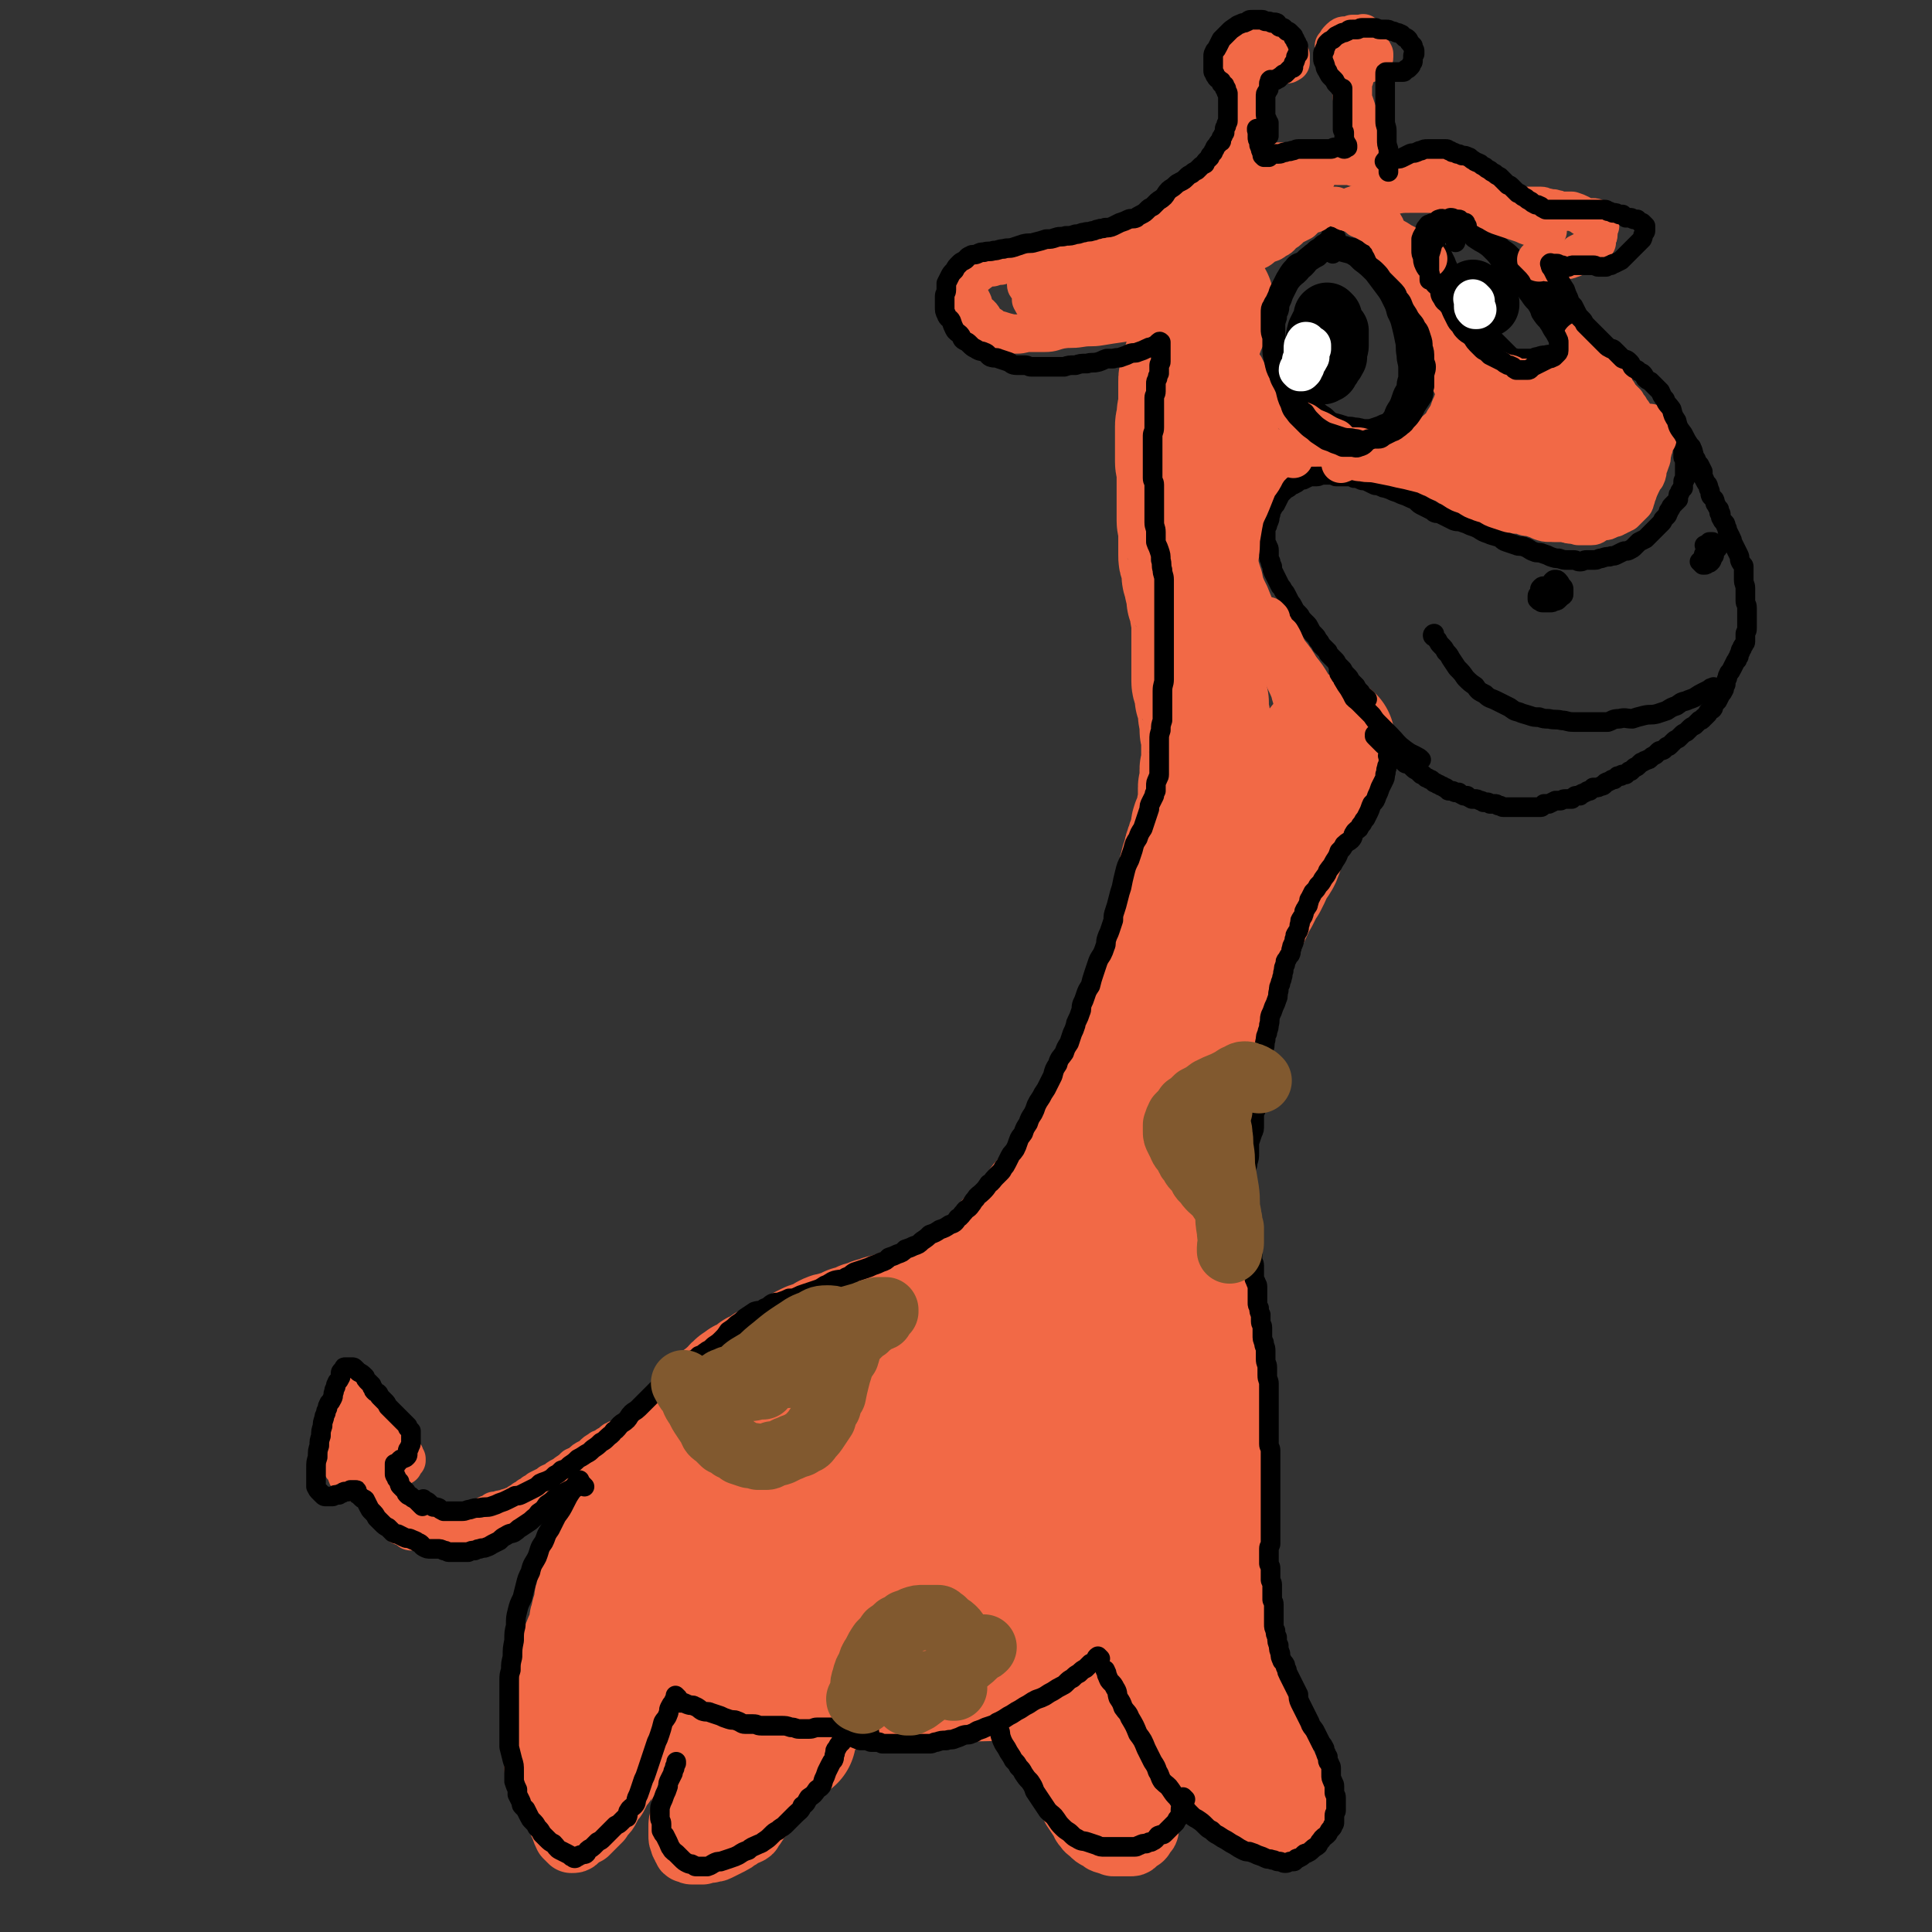 <svg viewBox='0 0 1180 1180' version='1.1' xmlns='http://www.w3.org/2000/svg' xmlns:xlink='http://www.w3.org/1999/xlink'><rect x="0" y="0" width="1180" height="1180" fill="#333333" stroke="none"/><g fill='none' stroke='#F26946' stroke-width='80' stroke-linecap='round' stroke-linejoin='round'><path d='M652,753c-1,-1 -1,-1 -1,-1 -1,-1 0,0 0,0 0,0 0,0 0,0 0,0 0,0 0,0 -1,-1 0,0 0,0 0,0 0,0 0,0 0,0 0,0 0,0 -1,-1 0,0 0,0 0,0 -1,0 -1,0 -1,1 0,1 -1,2 -1,1 -1,1 -2,2 -1,1 -1,1 -2,3 -1,1 -1,1 -2,2 -1,1 -1,1 -2,2 0,0 0,0 -1,1 -1,1 -1,1 -2,2 -1,1 -1,1 -3,2 -1,0 -1,0 -3,1 -1,1 -1,1 -3,3 -1,1 -2,1 -3,2 -1,1 -1,2 -2,3 -1,1 -1,0 -3,1 -1,1 -1,1 -2,2 -1,0 -1,0 -2,1 -1,1 -1,1 -2,2 -1,1 -1,1 -3,2 -1,0 -1,0 -3,1 -1,1 -1,1 -3,2 -1,1 -1,1 -3,2 -1,0 -1,0 -2,1 -1,0 -1,0 -3,1 -1,0 -1,1 -2,1 -1,0 -1,0 -3,0 -1,0 -1,0 -2,0 0,0 0,0 -1,0 -1,0 -1,1 -2,1 -1,0 -1,0 -2,0 -1,0 -1,1 -3,1 -1,0 -1,0 -2,0 -1,0 -1,1 -3,1 -1,0 -1,0 -2,0 -1,0 -1,0 -3,1 -2,0 -2,0 -4,1 -1,0 -1,0 -3,1 -2,0 -2,0 -4,1 -1,0 -1,0 -3,1 -1,0 -1,0 -3,1 -1,0 -1,1 -3,1 -1,0 -1,0 -3,0 -1,1 -1,1 -3,2 -1,0 -1,1 -3,1 -1,0 -1,0 -3,0 -1,0 -1,0 -3,1 -1,0 -1,1 -2,1 -1,0 -1,0 -2,0 -1,1 -1,1 -2,2 -1,0 -1,0 -3,0 -1,0 -1,0 -3,1 -1,1 -1,1 -3,2 -1,0 -1,0 -3,0 -1,1 -1,1 -3,2 -1,0 -1,0 -3,1 -2,0 -2,0 -4,1 -2,0 -2,0 -4,1 -1,1 -1,1 -3,2 -2,1 -2,1 -4,2 -2,1 -2,0 -4,1 -2,1 -2,1 -4,2 -2,1 -2,1 -4,3 -2,1 -2,1 -5,2 -2,1 -2,1 -4,2 -2,1 -1,2 -4,3 -1,1 -2,0 -4,1 -1,1 -1,1 -3,2 -1,1 -1,1 -3,2 -1,0 -1,0 -2,1 -1,1 -1,1 -2,2 0,0 0,0 -1,1 -1,0 -1,0 -3,1 -1,0 -1,0 -2,1 -1,1 -2,1 -3,2 -1,1 -1,1 -2,3 -1,1 -1,1 -3,2 -1,1 -1,1 -2,2 -1,1 -2,1 -3,2 -1,1 -1,1 -2,3 -1,0 -1,0 -2,1 -1,1 -1,1 -2,2 -1,1 -1,1 -2,2 -1,1 0,1 -1,3 -1,1 -1,0 -2,1 -1,1 -1,1 -2,2 -1,1 -1,1 -2,2 -1,1 -1,1 -2,3 -1,1 -2,1 -3,2 -1,1 -1,1 -2,3 -1,1 -1,1 -3,3 -1,1 -1,1 -3,3 -1,1 -1,1 -3,3 -1,2 -1,2 -3,4 -1,2 -2,1 -3,4 -1,2 -1,2 -2,4 -1,3 -2,2 -3,5 -2,2 -1,2 -3,5 -1,3 -1,3 -2,5 -1,4 -1,4 -3,7 -1,3 -1,3 -2,5 -1,3 -1,3 -3,6 -1,3 -1,3 -3,5 -1,3 -2,3 -3,5 -1,3 -1,3 -2,5 -1,3 -1,3 -3,5 -1,2 -1,2 -2,5 0,1 0,1 -1,3 -1,1 0,1 -1,3 -1,2 -1,2 -2,4 0,1 0,1 -1,3 -1,1 -1,1 -1,3 -1,2 -1,2 -1,4 0,1 0,1 0,3 0,1 -1,1 -1,3 -1,1 -1,1 -1,3 -1,2 -1,2 -1,4 0,1 0,1 0,3 -1,2 -1,2 -2,4 0,1 0,1 -1,3 -1,1 -1,1 -1,3 0,2 0,2 0,4 0,1 -1,1 -1,3 0,1 0,1 0,3 0,2 -1,2 -1,4 -1,2 -1,2 -1,4 0,3 0,3 0,6 0,2 0,2 -1,5 0,1 -1,1 -1,3 0,2 0,2 0,5 0,1 -1,1 -1,3 -1,2 0,2 -1,4 0,1 -1,1 -1,3 0,1 0,1 0,3 0,2 -1,2 -1,4 0,1 0,1 0,3 0,1 -1,1 -1,3 0,2 0,2 0,4 0,1 0,1 0,3 0,1 -1,1 -1,2 0,2 0,2 0,4 0,0 0,0 0,0 '/></g>
<g fill='none' stroke='#F26946' stroke-width='40' stroke-linecap='round' stroke-linejoin='round'><path d='M782,1116c-1,-1 -1,-1 -1,-1 -1,-1 0,0 0,0 0,0 0,0 -1,0 0,0 -1,0 -1,0 -1,0 -1,-1 -2,-1 -1,0 -1,0 -2,0 -1,0 -1,0 -3,-1 -2,-1 -2,-1 -4,-2 -2,-1 -3,0 -5,-1 -3,-1 -4,0 -6,-2 -4,-1 -4,-2 -6,-4 -3,-1 -3,-1 -6,-4 -2,-2 -2,-2 -5,-5 -1,-1 -1,-1 -3,-4 -1,-2 -1,-2 -3,-5 -2,-3 -2,-2 -4,-5 -2,-5 -2,-5 -5,-10 -3,-6 -3,-6 -6,-13 -4,-7 -4,-6 -7,-13 -3,-8 -3,-8 -6,-16 -1,-6 -1,-6 -3,-12 -1,-5 -1,-5 -3,-11 -1,-5 -1,-5 -2,-10 0,0 0,0 0,-1 '/><path d='M784,1116c-1,-1 -1,-1 -1,-1 -1,-1 0,-1 0,-1 0,0 0,0 0,0 0,0 0,0 0,0 -1,-1 0,0 0,0 0,0 0,0 0,0 0,0 0,0 1,0 0,0 0,-1 1,-1 1,-1 1,0 2,-1 1,-1 1,-1 2,-2 1,-1 1,-1 2,-2 1,-1 0,-1 1,-3 0,-2 1,-2 1,-5 0,-2 0,-2 -1,-4 -1,-3 -1,-3 -2,-5 -1,-4 -1,-4 -3,-7 -2,-5 -2,-5 -4,-9 -1,-5 -1,-5 -3,-9 -1,-4 -2,-4 -4,-8 -1,-3 -1,-3 -2,-6 -1,-3 -1,-3 -2,-6 -1,-3 -1,-3 -2,-6 -1,-4 -1,-4 -2,-8 -1,-4 -1,-4 -3,-8 -1,-4 -1,-4 -3,-8 -1,-5 -1,-5 -3,-9 -1,-5 -1,-5 -3,-9 -1,-5 -1,-5 -3,-10 -1,-5 -1,-5 -2,-9 -1,-5 0,-5 -1,-10 -1,-5 -2,-5 -3,-10 -1,-5 0,-5 -2,-10 -1,-6 -2,-6 -4,-12 -1,-6 -1,-6 -3,-13 -1,-6 0,-6 -2,-13 -1,-5 -1,-5 -3,-10 -1,-5 -1,-5 -3,-10 -1,-5 -2,-5 -3,-9 -1,-6 -1,-6 -2,-11 -1,-6 -2,-6 -3,-13 -1,-5 0,-5 -1,-11 -1,-4 -1,-4 -2,-8 0,-1 0,-1 0,-1 '/><path d='M687,1027c-1,-1 -1,-1 -1,-1 -1,-1 0,0 0,0 0,0 0,0 0,0 0,0 0,0 0,1 0,1 0,1 0,2 0,1 0,1 0,2 0,2 1,2 1,4 0,2 0,2 0,4 0,3 1,3 1,6 0,3 0,3 0,5 1,3 1,3 2,6 0,2 0,3 0,5 0,2 0,2 1,4 0,3 1,2 2,5 0,2 0,2 0,4 1,3 1,3 2,5 0,2 0,3 0,5 0,2 0,2 1,4 0,3 0,3 1,5 0,2 0,2 1,4 0,2 0,2 1,4 0,2 0,2 1,4 0,1 0,1 0,3 0,2 1,2 1,4 0,1 -1,1 -1,2 0,1 0,1 0,2 0,0 0,0 0,1 0,1 0,1 -1,2 0,0 -1,0 -1,1 -1,1 0,1 -1,2 -1,1 -1,0 -2,1 -1,1 -1,1 -2,2 -1,1 -1,1 -3,1 -2,0 -2,0 -4,0 -1,0 -1,0 -3,0 -1,0 -1,0 -3,0 -1,0 -1,-1 -3,-1 -1,-1 -1,0 -3,-1 -1,-1 -1,-1 -3,-2 -2,-1 -2,-1 -4,-3 -2,-2 -2,-1 -4,-4 -2,-2 -1,-3 -3,-5 -2,-3 -2,-3 -4,-6 -1,-4 -1,-4 -3,-7 -1,-4 -2,-3 -4,-6 -2,-4 -2,-4 -4,-7 -2,-4 -2,-3 -4,-6 -1,-3 -1,-4 -3,-6 -1,-3 -2,-2 -4,-5 -1,-2 -1,-1 -3,-4 -1,-1 0,-1 -1,-3 0,0 0,0 0,0 '/><path d='M502,1061c-1,-1 -1,-1 -1,-1 -1,-1 0,0 0,0 0,0 0,0 0,0 0,0 0,1 0,1 0,0 -1,0 -1,0 -1,0 -1,0 -1,1 -1,0 0,0 -1,1 -1,1 -1,1 -2,2 -2,1 -2,1 -4,3 -2,2 -2,2 -4,4 -2,4 -1,4 -4,7 -2,4 -2,3 -5,6 -2,4 -2,4 -4,7 -2,4 -2,4 -4,7 -2,3 -1,3 -4,6 -1,3 -2,3 -4,5 -1,2 -1,2 -3,5 -1,1 -1,1 -2,3 -1,1 -2,1 -4,2 -1,0 -1,0 -2,1 -1,1 -1,1 -3,2 -1,1 -1,1 -3,2 -2,1 -2,1 -4,2 -2,1 -2,1 -4,2 -2,1 -2,0 -4,1 -2,0 -2,0 -5,1 -1,0 -1,0 -3,0 -1,0 -1,0 -3,0 -1,0 -1,0 -3,-1 -1,0 -1,0 -1,-1 -1,-1 -1,-1 -1,-2 -1,-1 -1,-1 -1,-2 -1,-2 -1,-2 -1,-4 0,-2 0,-2 0,-5 0,-3 0,-3 1,-5 0,-4 0,-4 1,-7 0,-4 0,-4 0,-7 0,-4 1,-4 1,-8 0,-3 0,-3 0,-6 0,-3 0,-3 1,-6 0,-3 0,-3 1,-5 0,-1 0,-1 0,-1 '/><path d='M387,1081c-1,-1 -1,-1 -1,-1 -1,-1 0,0 0,0 0,0 0,0 0,0 0,0 0,0 -1,0 0,0 -1,0 -1,0 0,0 0,0 0,1 0,0 -1,0 -1,1 -1,1 -1,1 -1,2 -1,2 0,2 -1,4 -1,2 -2,2 -3,4 -1,2 -1,2 -2,4 -1,2 -1,2 -3,4 -1,2 -1,2 -2,4 -1,2 -1,2 -3,4 -1,1 -1,1 -2,3 -1,1 -1,1 -3,3 -1,1 -1,1 -2,2 -1,1 -1,1 -3,3 -2,1 -2,1 -4,2 -1,1 -1,1 -2,2 -1,1 -1,1 -3,1 0,0 0,-1 -1,-1 -1,-1 -1,-1 -2,-2 -1,-2 -1,-2 -2,-5 -1,-2 -1,-2 -2,-5 -1,-4 0,-4 -1,-7 0,-1 0,-1 0,-1 '/><path d='M519,1049c-1,-1 -1,-1 -1,-1 -1,-1 0,0 0,0 0,0 0,0 0,0 0,0 0,0 1,0 1,0 1,0 3,0 2,0 2,0 5,0 3,0 3,0 7,0 5,0 5,0 9,0 5,0 5,-1 11,-1 6,-1 6,-1 12,-1 6,0 6,0 13,0 7,0 7,-1 14,-2 8,-1 8,0 15,-1 7,-1 7,-1 14,-3 1,0 1,0 2,0 '/></g>
<g fill='none' stroke='#F26946' stroke-width='80' stroke-linecap='round' stroke-linejoin='round'><path d='M393,1052c-1,-1 -1,-1 -1,-1 -1,-1 0,0 0,0 0,0 0,0 0,0 0,-1 0,-1 1,-2 1,-2 1,-2 2,-4 2,-5 2,-5 4,-10 3,-8 3,-8 6,-16 4,-12 4,-12 8,-23 5,-12 5,-12 10,-24 5,-14 4,-14 11,-27 6,-14 6,-14 14,-26 8,-12 9,-12 18,-24 9,-10 8,-10 18,-20 7,-7 8,-7 16,-13 7,-5 7,-6 15,-9 5,-3 6,-2 12,-3 1,0 1,0 2,0 '/><path d='M444,1102c-1,-1 -1,-1 -1,-1 -1,-1 0,0 0,0 0,0 0,0 0,-1 0,-2 0,-2 0,-5 0,-5 0,-5 1,-10 2,-11 2,-11 4,-21 3,-14 4,-14 7,-28 4,-15 3,-15 8,-29 5,-13 5,-13 12,-25 7,-12 7,-12 15,-23 9,-13 10,-12 20,-24 10,-11 10,-10 20,-21 10,-9 10,-9 20,-19 8,-9 8,-9 16,-17 1,-1 1,-1 2,-2 '/><path d='M450,1061c-1,-1 -1,-1 -1,-1 -1,-1 0,-1 0,-2 1,-3 0,-3 1,-6 1,-7 2,-7 4,-14 2,-10 2,-10 5,-20 4,-10 3,-10 7,-20 4,-10 4,-10 9,-20 5,-11 5,-11 11,-22 6,-11 6,-11 13,-21 7,-10 6,-10 13,-19 8,-9 9,-8 17,-16 8,-8 8,-8 17,-16 9,-8 9,-8 18,-15 7,-6 7,-6 13,-12 6,-5 6,-5 13,-10 6,-5 6,-4 12,-9 6,-5 5,-5 12,-9 6,-4 6,-4 12,-7 1,-1 1,-1 2,-1 '/><path d='M555,852c-1,-1 -1,-1 -1,-1 -1,-1 0,-1 0,-1 1,-1 1,-1 2,-2 2,-2 3,-2 5,-5 5,-4 5,-4 10,-9 6,-6 7,-5 13,-11 7,-6 6,-6 13,-12 7,-5 8,-4 15,-9 1,-1 1,-1 2,-1 '/><path d='M591,790c-1,-1 -1,-1 -1,-1 -1,-1 0,0 0,0 0,0 0,-1 0,-1 0,-1 0,-1 1,-1 1,-1 1,-1 2,-2 1,-1 1,-1 3,-3 1,-1 2,-1 3,-3 3,-2 3,-2 5,-5 3,-2 3,-2 5,-5 2,-2 2,-2 4,-4 3,-3 3,-3 5,-6 2,-2 2,-2 5,-4 2,-2 2,-1 4,-3 2,-3 2,-3 4,-6 1,-2 2,-2 4,-5 1,-2 1,-2 3,-5 1,-1 1,-1 3,-3 1,-2 1,-2 3,-4 1,-1 1,-1 2,-3 1,-2 1,-2 3,-4 1,-1 1,-1 2,-3 1,-1 1,-1 2,-3 1,-2 1,-2 2,-4 2,-3 2,-3 4,-6 1,-2 1,-2 3,-4 1,-2 1,-1 3,-4 1,-2 0,-2 1,-5 1,-2 1,-1 3,-4 1,-2 1,-2 2,-5 1,-2 1,-2 2,-5 1,-2 1,-2 2,-4 1,-2 1,-2 2,-4 2,-3 2,-2 3,-5 1,-2 1,-2 2,-5 1,-2 1,-2 2,-3 1,-3 1,-3 2,-5 1,-2 1,-2 2,-4 1,-1 1,-1 2,-3 1,-2 1,-2 3,-5 1,-2 1,-2 2,-4 1,-2 1,-2 2,-4 2,-3 2,-2 3,-5 1,-2 0,-2 1,-5 0,-2 1,-1 2,-3 1,-3 1,-3 2,-6 0,-1 0,-2 1,-3 1,-3 1,-3 2,-5 1,-2 1,-2 2,-5 0,-1 0,-1 1,-3 1,-2 1,-2 2,-5 0,-2 -1,-2 0,-4 0,-1 1,-1 2,-3 0,-2 0,-2 0,-4 0,-2 0,-2 1,-4 0,-2 0,-2 1,-5 0,-2 0,-2 1,-5 0,-2 0,-2 1,-4 0,-2 0,-2 1,-5 0,-1 1,-1 1,-3 0,-2 0,-2 0,-5 0,-1 0,-1 1,-3 0,-2 1,-2 1,-5 0,-2 0,-2 0,-5 0,-2 0,-2 0,-4 0,-2 0,-2 1,-4 0,-2 0,-2 1,-4 0,-1 0,-1 1,-3 0,-2 0,-2 1,-4 0,-1 0,-1 1,-3 0,-1 0,-1 1,-3 0,-1 0,-1 1,-2 0,-1 1,-1 1,-3 0,-2 -1,-2 0,-4 0,-1 1,-1 2,-2 0,-1 0,-1 0,-3 0,-1 1,-1 1,-3 0,-1 0,-1 0,-2 0,-1 1,-1 1,-3 0,-1 0,-1 0,-3 0,-1 0,-1 0,-2 0,-1 0,-1 0,-3 0,-1 0,-1 0,-2 0,-1 1,-1 1,-3 0,-1 0,-1 0,-3 0,-1 0,-1 0,-2 0,-1 0,-1 0,-3 0,-1 1,-1 1,-2 0,-1 0,-1 0,-3 0,-1 0,-1 0,-2 0,-1 0,-1 0,-3 0,-1 0,-1 0,-2 0,-1 0,-1 0,-3 0,-1 0,-1 0,-2 0,-1 0,-1 0,-2 0,-1 0,-1 0,-3 0,-1 -1,-1 -1,-2 0,-1 0,-1 0,-3 0,-2 0,-2 0,-4 0,-1 -1,-1 -1,-3 0,-1 0,-1 0,-3 0,-2 0,-2 0,-4 0,-1 -1,-1 -2,-3 0,-1 0,-1 0,-3 0,-2 0,-2 -1,-4 0,-1 -1,-1 -1,-3 0,-1 0,-1 0,-2 0,-1 0,-1 0,-3 0,-1 0,-1 0,-2 0,-1 0,-1 0,-2 0,-1 0,-1 0,-2 0,-1 0,-1 0,-2 0,0 0,0 0,-1 0,-1 0,-1 0,-2 0,0 0,0 0,-1 0,0 0,0 0,-1 0,-1 0,-1 0,-2 0,-1 0,-1 0,-2 0,0 0,0 0,-1 0,-1 0,-1 0,-3 0,-1 0,-1 0,-2 0,-1 0,-1 0,-2 0,-1 0,-1 0,-2 0,-1 0,-1 0,-3 0,-1 0,-1 0,-3 0,-2 -1,-2 -1,-4 0,-2 0,-2 0,-4 0,-2 -1,-2 -2,-4 0,-2 0,-2 0,-4 0,-1 -1,-1 -1,-3 -1,-2 0,-2 -1,-5 0,-1 -1,-1 -1,-3 0,-2 0,-2 0,-5 0,-1 -1,-1 -1,-3 -1,-2 -1,-2 -1,-4 0,-1 0,-1 0,-3 0,-1 0,-1 0,-3 0,-1 0,-1 0,-2 0,-1 0,-1 0,-3 0,-2 0,-2 0,-4 0,-1 0,-1 0,-3 0,-1 -1,-1 -1,-3 0,-2 0,-2 0,-4 0,-2 0,-2 0,-4 0,-1 0,-1 0,-3 0,-1 0,-1 0,-3 0,-2 0,-2 0,-4 0,-1 0,-1 0,-3 0,-2 0,-2 0,-4 0,-1 0,-1 0,-3 0,-2 0,-2 0,-4 0,-2 -1,-2 -1,-4 0,-2 0,-2 0,-4 0,-2 0,-2 0,-4 0,-1 0,-1 0,-3 0,-1 0,-1 0,-3 0,-2 0,-2 0,-4 0,-2 0,-2 0,-4 0,-2 1,-2 1,-4 0,-1 0,-1 0,-3 0,-2 1,-2 1,-4 0,-1 0,-1 0,-3 0,-1 0,-1 0,-3 0,-2 0,-2 0,-4 0,-1 0,-1 0,-3 0,-1 0,-1 0,-3 0,-2 0,-2 1,-4 0,-1 0,-1 1,-3 0,-2 0,-2 1,-4 0,-1 0,-1 1,-3 0,-2 0,-2 1,-4 0,-1 0,-1 1,-3 0,-2 0,-2 1,-4 0,-2 0,-2 1,-4 1,-2 1,-2 2,-5 1,-2 1,-2 2,-5 0,-2 0,-2 1,-4 0,-2 0,-2 1,-4 0,-1 0,-1 1,-2 0,0 0,0 0,0 '/><path d='M741,964c-1,-1 -1,-1 -1,-1 -1,-1 0,0 0,0 0,0 0,0 -1,-1 0,-1 0,-1 -1,-2 0,-2 0,-2 0,-4 -1,-2 -1,-2 -1,-4 0,-2 -1,-2 -1,-4 0,-3 0,-3 0,-6 0,-3 -1,-3 -1,-5 0,-3 0,-3 0,-5 0,-3 0,-3 0,-6 0,-3 -1,-2 -1,-5 -1,-4 -1,-4 -1,-8 0,-5 0,-5 0,-9 0,-4 0,-4 0,-7 0,-4 0,-4 0,-8 0,-4 0,-4 0,-7 0,-3 0,-3 0,-6 0,-3 0,-3 0,-6 0,-3 0,-3 -1,-6 0,-3 -1,-3 -1,-6 0,-2 0,-2 0,-5 0,-2 -1,-2 -1,-5 0,-2 0,-2 0,-5 0,-3 -1,-3 -1,-6 -1,-4 -1,-4 -1,-8 0,-4 0,-4 0,-8 0,-4 0,-4 0,-8 0,-3 0,-3 0,-6 0,-3 0,-3 1,-6 0,-3 1,-2 1,-5 0,-2 0,-2 0,-5 0,-2 0,-2 0,-5 0,-3 0,-3 0,-6 0,-3 -1,-3 -1,-6 -1,-4 -1,-4 -1,-7 0,-3 0,-3 0,-6 0,-3 0,-3 0,-5 0,-3 -1,-3 -2,-6 0,-3 0,-3 0,-6 0,-3 0,-3 -1,-6 0,-2 -1,-2 -1,-5 0,-2 0,-2 0,-5 0,-2 0,-2 0,-5 0,-2 0,-2 0,-4 0,-2 0,-2 0,-4 0,-2 1,-2 1,-4 0,-2 0,-2 0,-5 0,-3 0,-3 0,-5 0,-3 0,-3 0,-6 0,-3 1,-3 1,-6 0,-2 0,-2 0,-4 0,-2 0,-2 0,-5 0,-2 0,-2 1,-5 0,-2 0,-2 1,-5 0,-2 0,-2 1,-5 0,-3 0,-3 1,-6 0,-3 0,-3 0,-6 0,-4 0,-4 1,-7 0,-3 1,-3 2,-6 1,-4 1,-4 2,-7 1,-4 0,-4 1,-8 0,-3 1,-3 2,-6 1,-4 0,-4 1,-7 0,-4 0,-4 1,-7 1,-4 1,-4 2,-7 1,-3 1,-3 2,-6 1,-3 1,-3 2,-6 1,-2 1,-2 2,-5 1,-2 1,-2 2,-5 1,-2 1,-2 2,-5 1,-2 1,-2 3,-5 1,-2 1,-2 3,-4 1,-2 1,-2 3,-5 1,-2 1,-2 2,-5 1,-2 1,-2 3,-5 1,-2 1,-2 2,-4 1,-2 1,-2 3,-5 1,-2 1,-2 2,-4 1,-2 1,-2 2,-5 1,-2 1,-2 3,-4 1,-2 1,-1 2,-4 1,-2 0,-2 1,-5 1,-2 1,-2 2,-5 1,-2 1,-2 2,-4 1,-2 0,-2 1,-4 0,-2 0,-2 1,-4 1,-2 1,-2 2,-5 1,-2 1,-2 2,-5 1,-2 1,-2 2,-4 1,-2 0,-2 1,-4 1,-2 1,-2 2,-5 0,-1 0,-1 1,-3 1,-2 1,-2 2,-4 1,-1 1,-1 2,-3 1,-2 1,-2 2,-4 1,-1 1,-1 3,-3 1,-1 1,-1 2,-3 1,-1 1,-1 2,-2 1,-1 1,-1 2,-2 0,0 0,0 0,0 '/><path d='M681,719c-1,-1 -1,-1 -1,-1 -1,-1 0,0 0,0 -1,3 -1,3 -2,5 -1,6 -1,6 -2,13 -1,9 -1,9 -1,18 -1,11 -1,11 -1,22 0,13 1,13 1,26 0,15 0,15 -1,29 -1,15 -1,15 -2,29 -1,13 -1,13 -3,25 -1,11 -1,11 -3,22 -1,9 -1,9 -3,19 -1,9 -1,8 -3,17 -1,8 -1,8 -2,16 0,7 0,7 0,15 0,6 0,6 -1,12 0,4 -1,4 -1,8 0,4 0,4 0,8 0,4 0,4 0,8 0,5 0,5 0,9 0,4 0,4 0,8 0,4 -1,4 0,7 0,2 1,2 2,5 1,1 1,1 2,3 0,1 0,1 1,3 0,0 1,0 2,1 0,1 0,1 0,2 0,0 0,0 1,0 0,0 1,0 1,0 0,0 -1,0 -1,0 0,0 0,0 0,0 '/><path d='M672,1081c-1,-1 -1,-1 -1,-1 -1,-1 -1,0 -1,0 0,-1 0,-2 0,-4 -1,-3 -1,-3 -2,-6 -1,-6 -1,-6 -2,-12 -1,-9 0,-9 -1,-19 -1,-12 -1,-12 -2,-24 -1,-13 -1,-13 -2,-26 -1,-13 0,-13 -1,-25 0,-2 0,-2 0,-3 '/><path d='M604,1010c-1,-1 -1,-1 -1,-1 -1,-1 0,-1 0,-1 0,0 0,-1 0,-1 0,-3 -1,-3 -1,-6 0,-9 0,-9 0,-18 0,-15 0,-15 1,-29 1,-17 1,-17 3,-34 1,-16 2,-16 4,-32 2,-11 2,-11 5,-22 3,-8 4,-7 8,-14 1,-1 1,-1 1,-2 '/><path d='M483,1061c-1,-1 -1,-1 -1,-1 -1,-1 0,-1 0,-1 1,-2 1,-2 2,-4 3,-7 2,-7 6,-14 6,-10 6,-9 13,-19 8,-12 7,-13 16,-25 9,-11 9,-11 19,-22 10,-10 10,-10 21,-20 10,-9 10,-9 22,-17 10,-8 10,-7 20,-14 1,0 1,0 2,-1 '/><path d='M508,1011c-1,-1 -2,-1 -1,-1 0,-1 0,-1 1,-2 2,-3 2,-3 4,-6 5,-7 5,-7 11,-13 8,-9 8,-9 16,-17 8,-8 9,-8 17,-15 8,-8 8,-7 16,-15 8,-6 7,-6 15,-13 0,0 0,0 1,-1 '/><path d='M552,1009c-1,-1 -1,-1 -1,-1 -1,-1 0,0 0,0 0,0 -1,0 -1,0 0,0 0,-1 0,-1 0,-1 -1,0 -1,-1 0,-3 0,-3 0,-6 1,-7 1,-7 2,-13 2,-12 2,-12 4,-23 1,-2 1,-2 1,-3 '/><path d='M743,1064c-1,-1 -1,-1 -1,-1 -1,-1 -1,-1 -2,-2 -2,-4 -2,-4 -5,-8 -4,-9 -3,-9 -7,-18 -5,-12 -6,-11 -11,-24 -4,-11 -4,-11 -7,-23 -3,-9 -3,-9 -6,-18 -1,-1 -1,-1 -1,-2 '/></g>
<g fill='none' stroke='#F26946' stroke-width='24' stroke-linecap='round' stroke-linejoin='round'><path d='M405,867c-1,-1 -1,-1 -1,-1 -1,-1 0,0 0,0 0,0 0,0 -1,0 0,0 0,0 0,0 0,0 0,0 0,0 -1,-1 0,0 0,0 0,0 -1,0 -1,0 -1,0 -1,0 -1,1 -1,0 0,0 -1,1 -1,0 -1,0 -2,1 -2,1 -2,1 -4,2 -1,1 -1,1 -3,2 -2,1 -2,1 -4,2 -1,0 -1,0 -3,1 -1,1 -1,1 -3,2 -1,0 -1,0 -3,1 -1,0 -1,0 -2,1 -1,0 -1,0 -2,1 -1,1 -1,1 -3,2 -1,1 -1,1 -3,2 -1,0 -1,0 -2,1 -2,1 -2,1 -4,3 -1,1 -1,1 -3,2 -2,1 -2,1 -4,3 -1,1 -2,1 -4,2 -2,2 -2,2 -5,4 -1,1 -1,1 -3,2 -2,1 -2,1 -4,3 -1,0 -1,0 -3,1 -1,1 -1,1 -3,2 -2,1 -2,1 -4,2 -1,1 -1,1 -3,2 -1,1 -1,1 -3,2 -1,1 -1,1 -3,2 -1,1 -1,1 -3,2 -1,1 -1,1 -3,2 -1,0 -1,0 -3,1 -1,0 -1,0 -3,1 -2,0 -2,0 -4,1 -1,0 -1,0 -2,0 -1,1 -1,1 -3,2 -1,0 -1,0 -3,1 -1,1 -1,1 -3,2 -2,1 -2,1 -4,2 -1,1 -1,1 -3,2 -1,0 -1,0 -3,1 -2,1 -2,1 -4,2 -1,0 -1,1 -2,1 -1,0 -1,0 -3,0 -1,0 -1,1 -2,1 -1,0 -1,0 -2,0 -1,0 -1,0 -2,0 0,0 0,0 0,0 -1,0 -1,0 -2,0 -1,0 -1,-1 -2,-1 -1,0 -1,0 -3,0 -1,0 -1,0 -3,0 -2,0 -2,-1 -4,-1 -1,0 -1,0 -3,0 -1,0 -1,-1 -2,-2 -1,-1 -1,0 -3,-1 -1,0 -1,0 -2,-1 -1,-1 -1,-2 -2,-3 -1,-1 -2,-1 -3,-2 -1,-1 -1,-1 -2,-3 -1,-2 -2,-1 -3,-4 -1,-1 0,-2 -1,-4 -1,-2 -1,-2 -2,-5 0,-3 0,-3 -1,-6 0,-2 -1,-2 -1,-4 0,0 0,0 0,0 '/><path d='M224,902c-1,-1 -1,-1 -1,-1 -1,-1 0,0 0,0 0,0 0,0 0,0 0,0 0,0 0,0 -1,-1 0,0 0,0 0,0 0,0 0,0 0,0 0,0 0,0 -1,-1 0,0 0,0 0,0 0,0 0,0 0,0 -1,0 0,0 0,-1 1,0 3,0 1,0 1,-1 3,-1 2,-1 2,0 4,-1 1,0 1,0 3,-1 1,-1 1,-1 3,-2 1,0 1,0 3,0 1,0 1,-1 2,-1 1,0 1,0 2,0 0,0 0,-1 0,-1 0,-1 0,-1 1,-1 0,0 0,0 0,0 0,0 0,0 0,0 0,0 0,0 1,-1 0,0 0,0 0,-1 0,0 0,0 0,0 0,0 -1,0 -1,-1 0,0 0,-1 0,-1 0,-1 -1,0 -1,-1 -1,-1 -1,-1 -1,-2 -1,-1 0,-2 -1,-3 -1,-1 -1,-1 -3,-2 -1,0 -1,0 -2,-1 -1,-1 -1,-1 -2,-2 -1,0 -1,0 -2,-1 -1,-1 -1,0 -2,-1 -1,0 -1,0 -2,-1 -1,-1 -1,-1 -2,-2 -1,-1 0,-1 -1,-3 -1,-1 -1,-1 -2,-3 -1,-1 -1,-1 -2,-2 -1,-1 0,-2 -1,-4 -1,-1 -1,-1 -2,-3 0,-1 -1,-1 -1,-2 -1,-1 0,-1 -1,-3 0,-1 0,-1 -1,-2 0,0 -1,0 -1,-1 0,0 0,-1 0,-1 0,0 0,0 -1,0 0,0 0,0 0,0 0,0 0,0 0,0 -1,-1 0,0 0,0 0,1 0,1 0,2 0,2 0,2 0,4 0,2 -1,2 -1,4 -1,2 0,2 -1,4 0,1 -1,1 -1,3 0,2 0,2 0,4 0,1 0,1 -1,3 0,1 -1,1 -1,2 0,1 0,1 0,3 0,1 0,1 -1,2 0,1 -1,1 -1,2 0,1 0,1 0,3 0,1 0,1 0,2 0,1 0,1 0,3 0,1 0,1 0,2 0,1 0,1 0,3 0,1 1,1 2,2 0,1 0,1 1,3 0,1 0,1 1,2 0,0 0,0 1,1 1,1 1,1 2,2 1,0 1,0 2,0 1,0 1,0 2,0 2,0 2,-1 4,-1 2,-1 2,-1 4,-1 0,0 0,0 0,0 '/><path d='M227,885c-1,-1 -1,-1 -1,-1 -1,-1 0,-1 0,-1 0,0 0,0 0,0 0,0 0,-1 0,-1 0,0 0,0 1,0 1,0 1,-1 2,-1 0,0 0,0 0,0 '/></g>
<g fill='none' stroke='#000000' stroke-width='12' stroke-linecap='round' stroke-linejoin='round'><path d='M841,451c-1,-1 -1,-1 -1,-1 -1,-1 0,0 0,-1 0,0 0,0 0,0 0,0 0,0 0,0 0,0 0,0 0,0 -1,-1 0,0 0,0 0,0 0,0 0,0 0,0 0,0 0,0 -1,-1 0,0 0,0 0,0 0,0 0,0 0,1 0,1 1,2 1,1 1,1 2,2 1,1 1,1 2,2 1,0 1,0 2,1 1,1 1,1 2,2 0,0 0,0 1,1 1,1 1,1 2,2 1,1 1,1 2,2 1,0 1,0 2,1 1,1 1,1 2,2 1,1 1,0 3,1 1,1 1,1 2,2 1,1 1,1 3,2 1,1 1,1 2,2 1,0 1,0 2,1 0,0 0,0 1,1 1,0 1,0 2,1 1,0 1,0 2,1 0,0 0,0 1,1 1,0 1,0 2,1 1,0 1,0 2,1 1,0 1,0 2,1 1,0 1,0 2,1 0,0 0,1 1,1 1,0 1,0 2,0 1,0 1,1 2,1 1,0 1,0 2,0 1,1 1,1 3,2 1,0 1,0 2,0 1,1 1,1 3,2 1,0 1,0 2,0 1,0 1,0 3,1 1,0 1,0 2,1 1,0 1,0 2,0 1,0 1,0 2,1 0,0 0,0 1,0 1,0 1,0 2,0 1,0 1,0 2,1 0,0 0,0 1,0 1,0 1,1 2,1 1,0 1,0 2,0 1,0 1,0 2,0 1,0 1,0 2,0 1,0 1,0 2,0 1,0 1,0 2,0 1,0 1,0 2,0 0,0 0,0 1,0 1,0 1,0 3,0 1,0 1,0 2,0 1,0 1,0 2,0 1,0 1,0 3,0 1,0 1,-1 2,-2 1,0 1,0 3,0 2,-1 2,-1 4,-2 1,0 1,0 3,0 1,0 1,-1 3,-1 1,0 1,0 2,0 1,0 1,0 2,0 0,0 0,-1 1,-1 1,-1 1,-1 2,-1 1,0 1,0 2,0 0,0 0,-1 1,-1 1,-1 1,0 2,-1 1,0 1,-1 2,-1 0,0 0,0 1,0 1,-1 1,-1 2,-2 1,0 1,0 2,0 1,0 1,0 3,-1 1,0 1,0 2,-1 0,0 0,-1 1,-1 1,-1 1,0 2,-1 1,0 1,-1 2,-1 0,0 0,0 1,0 1,-1 1,-1 2,-2 1,0 1,0 2,0 0,0 0,-1 1,-1 1,0 1,0 2,0 1,-1 1,-1 2,-2 0,0 0,0 1,0 1,-1 1,-1 2,-2 1,-1 1,0 2,-1 1,-1 1,-1 2,-2 1,-1 1,0 2,-1 1,-1 1,0 2,-1 1,0 1,0 2,-1 1,-1 1,-1 3,-2 1,-1 1,-1 2,-2 1,-1 1,0 3,-1 1,-1 1,-1 2,-2 1,0 1,0 2,-1 1,-1 1,-1 2,-2 1,-1 1,-1 3,-2 1,-1 1,-1 2,-2 1,-1 1,-1 3,-2 1,-1 1,-1 2,-2 1,-1 1,-1 3,-2 0,0 0,0 1,-1 1,-1 1,-1 2,-2 1,0 1,0 2,-1 0,0 0,-1 1,-1 1,-1 1,-1 2,-2 0,-1 0,-1 1,-2 1,-1 1,0 2,-1 1,-1 0,-2 1,-3 1,-1 1,-1 2,-2 1,-2 1,-2 2,-4 1,-1 1,-1 2,-3 0,-1 0,-1 1,-3 0,-2 0,-2 1,-4 0,-1 0,-1 1,-3 1,-1 1,-1 2,-3 1,-2 1,-2 2,-4 0,0 0,0 1,-1 0,-1 0,-1 1,-2 0,-1 0,-1 1,-3 0,-1 0,-1 1,-2 0,-1 0,-1 1,-2 0,-1 1,-1 1,-2 0,-1 0,-1 0,-3 0,-1 0,-1 0,-2 0,-1 1,-1 1,-3 0,-1 0,-1 0,-3 0,-1 0,-1 0,-3 0,-2 0,-2 0,-4 0,-1 0,-1 0,-3 0,-2 -1,-2 -1,-4 0,-2 0,-2 0,-4 0,-2 0,-2 0,-4 0,-2 -1,-2 -1,-5 0,-2 0,-2 0,-4 0,-2 0,-2 0,-4 0,-1 -1,-1 -2,-3 -1,-2 0,-2 -1,-4 -1,-2 -1,-2 -2,-4 -1,-2 -1,-2 -2,-4 0,-1 0,-1 -1,-3 -1,-2 -1,-2 -2,-4 0,-1 0,-1 -1,-3 0,-1 0,-1 -1,-2 -1,-1 -1,-1 -2,-3 0,-1 0,-1 0,-2 0,-1 -1,0 -1,-1 0,-1 0,-1 0,-2 -1,-1 -1,-1 -2,-3 -1,-1 0,-1 -1,-3 -1,-1 -1,-1 -2,-2 -1,-2 0,-2 -1,-4 -1,-1 0,-1 -1,-3 -1,-1 -1,-1 -2,-3 0,-1 -1,-1 -1,-2 0,-1 0,-1 0,-3 -1,-2 -1,-2 -2,-4 -1,-1 -1,-1 -2,-3 0,-1 -1,-1 -1,-2 -1,-1 0,-1 -1,-3 0,-1 0,-1 -1,-2 -1,-1 -1,-1 -2,-2 0,0 -1,0 -1,-1 0,0 0,-1 0,-1 0,-1 0,0 -1,-1 0,0 0,0 -1,-1 0,0 0,0 0,0 0,0 0,0 0,0 -1,-1 0,0 0,0 0,0 0,0 0,0 0,0 0,0 0,0 -1,-1 0,0 0,0 0,0 0,0 0,1 0,0 0,0 0,0 0,0 0,0 0,1 0,0 0,0 0,1 0,1 0,1 0,2 0,0 0,0 0,1 0,1 0,1 0,2 0,1 0,1 0,2 0,0 0,0 0,1 0,1 1,1 1,2 0,1 0,1 0,2 0,1 0,1 0,2 0,0 0,0 0,1 0,1 0,1 0,2 0,1 0,1 0,2 0,0 0,0 0,1 0,1 0,1 0,2 0,0 -1,0 -1,1 0,1 0,1 0,2 0,1 0,1 0,2 0,0 -1,0 -1,1 -1,1 -1,1 -1,2 -1,1 -1,1 -1,2 0,1 0,1 0,2 -1,1 -1,1 -2,2 -1,1 -1,1 -2,2 -1,1 0,1 -1,2 -1,1 -1,1 -1,2 -1,1 0,1 -1,2 -1,1 -1,1 -2,2 -1,1 0,1 -1,2 -1,1 -1,1 -3,3 -1,1 -1,1 -2,2 -1,1 -1,1 -3,3 -1,1 -1,1 -2,2 -2,1 -2,1 -4,2 -1,1 -1,1 -3,3 -1,1 -1,1 -3,2 -2,1 -2,0 -4,1 -2,1 -2,1 -4,2 -2,1 -2,0 -4,1 -2,0 -2,0 -5,1 -2,0 -2,1 -4,1 -2,0 -2,0 -5,0 -2,0 -2,1 -4,1 -2,0 -2,-1 -4,-1 -2,0 -2,0 -4,0 -2,0 -2,0 -5,-1 -2,0 -2,0 -5,-1 -2,-1 -2,-1 -5,-2 -2,-1 -3,0 -5,-1 -3,-1 -3,-2 -6,-3 -2,-1 -3,0 -5,-1 -3,-1 -3,-1 -6,-2 -3,-1 -2,-2 -5,-3 -3,-1 -4,-1 -6,-2 -3,-1 -3,-1 -6,-3 -2,-1 -2,-1 -5,-2 -2,-1 -2,-1 -5,-2 -2,-1 -2,0 -5,-1 -2,-1 -2,-1 -4,-2 -2,-1 -2,-1 -4,-2 -2,-1 -2,0 -4,-1 -1,-1 -1,-1 -3,-2 -2,-1 -2,-1 -4,-2 -2,-1 -2,-1 -4,-3 -1,-1 -2,-1 -4,-2 -2,-1 -2,-1 -5,-2 -2,-1 -2,-1 -5,-2 -2,-1 -2,-1 -5,-2 -1,0 -1,0 -3,-1 -2,-1 -2,0 -4,-1 -2,-1 -2,-1 -4,-2 -2,-1 -2,0 -4,-1 -2,-1 -2,-1 -4,-1 -2,-1 -2,-1 -4,-1 -1,0 -1,0 -3,0 -2,0 -2,0 -4,0 -1,0 -1,-1 -3,-1 -2,0 -2,0 -5,0 -2,0 -2,1 -4,1 -2,0 -2,0 -4,0 -2,1 -2,1 -4,2 -1,0 -1,0 -3,1 -1,1 -1,1 -3,2 -1,0 -1,0 -2,1 -1,1 -1,1 -3,2 -1,1 -1,1 -2,2 -1,1 -1,1 -2,3 -1,2 -1,2 -2,4 -1,1 -1,1 -2,3 -1,1 -1,1 -1,3 -1,2 0,2 -1,4 0,1 -1,1 -1,3 -1,1 -1,1 -1,3 0,1 0,1 0,3 0,1 0,1 0,3 0,1 0,1 1,3 0,1 1,1 1,3 0,2 0,2 0,4 0,1 0,1 1,3 0,1 0,1 1,3 0,2 0,2 1,4 1,2 1,2 2,4 1,2 1,2 2,4 1,1 1,1 2,3 1,1 1,1 2,3 1,2 1,2 2,4 1,1 1,1 2,3 1,2 1,2 3,4 1,1 1,1 2,3 1,1 1,1 3,3 1,1 1,1 2,3 1,2 1,2 3,4 1,1 1,1 2,3 1,1 1,1 2,3 1,1 1,1 2,2 1,1 1,1 2,2 0,1 0,1 1,2 1,1 1,1 3,3 1,1 1,1 2,3 1,1 1,1 3,3 1,2 1,2 3,4 1,1 1,1 2,3 1,1 1,1 3,3 1,2 1,2 3,4 1,2 2,2 4,4 0,0 0,0 0,0 '/><path d='M819,411c-1,-1 -1,-1 -1,-1 -1,-1 0,0 0,0 0,0 0,0 0,0 0,0 0,-1 0,0 -1,0 0,0 0,1 0,0 0,0 0,1 1,1 1,1 2,2 1,2 0,2 1,4 1,1 1,1 2,3 1,2 1,2 3,4 1,2 2,2 4,4 2,2 2,2 4,4 2,2 2,2 4,4 2,3 2,3 4,5 4,4 4,4 7,7 4,4 4,5 8,8 5,4 5,3 10,6 1,1 1,1 1,1 '/><path d='M1048,422c-1,-1 -1,-1 -1,-1 -1,-1 0,0 0,0 0,0 0,0 0,0 0,0 0,0 0,-1 0,0 0,0 0,0 0,0 0,0 0,0 -1,-1 0,0 0,0 0,0 -1,0 -1,0 -1,0 -1,0 -2,1 -2,1 -2,1 -4,2 -2,1 -2,1 -5,3 -2,1 -3,1 -5,2 -4,1 -3,1 -6,3 -3,1 -3,1 -6,3 -3,1 -3,1 -6,2 -4,1 -4,0 -8,1 -4,1 -4,1 -7,2 -4,0 -4,-1 -8,0 -4,0 -4,1 -7,2 -4,0 -4,0 -7,0 -3,0 -3,0 -6,0 -4,0 -4,0 -8,0 -4,0 -4,-1 -7,-1 -4,-1 -4,0 -8,-1 -3,0 -3,0 -6,-1 -3,0 -3,0 -6,-1 -3,-1 -4,-1 -6,-2 -4,-1 -3,-1 -6,-3 -4,-2 -4,-2 -8,-4 -4,-2 -4,-1 -7,-4 -4,-2 -4,-2 -6,-5 -3,-2 -3,-2 -6,-5 -2,-3 -2,-3 -5,-6 -2,-3 -2,-3 -4,-6 -1,-2 -1,-2 -3,-4 -1,-2 -1,-2 -3,-4 -1,-1 -1,-1 -2,-3 -1,-1 -1,-1 -2,-2 0,0 -1,0 -1,-1 0,0 0,-1 1,-1 0,0 0,0 0,0 '/><path d='M949,359c-1,-1 -1,-1 -1,-1 -1,-1 -1,0 -1,0 0,0 0,0 0,0 0,0 0,0 -1,0 0,0 0,0 -1,0 0,0 0,0 -1,0 0,0 -1,0 -1,0 -1,0 -1,0 -2,1 -1,1 0,1 -1,3 0,1 -1,1 -1,2 0,1 0,1 0,2 0,0 0,0 1,1 1,0 1,1 2,1 1,0 1,0 2,0 1,0 1,0 3,0 1,0 1,0 3,-1 1,0 1,0 2,-1 1,-1 1,-1 2,-2 0,0 1,0 1,-1 0,-1 0,-1 0,-3 0,-1 0,-1 -1,-2 -1,-1 -1,-2 -2,-3 -1,-1 -1,-1 -2,-1 -1,0 -1,0 -2,1 0,0 0,0 0,0 '/><path d='M1049,335c-1,-1 -1,-1 -1,-1 -1,-1 0,0 0,0 0,0 0,0 -1,0 0,0 0,0 0,0 0,0 0,0 0,0 -1,-1 0,0 0,0 0,0 0,0 0,0 0,0 0,0 0,0 -1,-1 -1,0 -1,0 -1,1 -1,1 -2,2 -1,1 -2,1 -3,2 -1,1 0,1 -1,3 -1,1 -1,1 -2,2 0,0 0,0 1,1 0,0 0,0 1,1 0,0 0,0 0,0 0,0 0,0 1,0 1,0 1,0 2,-1 1,0 1,0 2,-1 1,-1 0,-1 1,-2 0,-1 1,-1 1,-2 0,-1 0,-1 0,-3 0,-1 1,-1 1,-2 0,0 -1,0 -1,-1 -1,-1 0,-1 -1,-2 -1,0 -1,0 -2,0 -1,1 -1,1 -3,2 0,0 0,0 0,0 '/><path d='M816,145c-1,-1 -1,-1 -1,-1 -1,-1 0,0 0,0 0,0 0,0 0,0 0,0 0,0 -1,0 0,0 -1,0 -1,0 -1,1 0,1 -1,2 -1,1 -1,1 -2,2 -2,1 -2,1 -4,3 -2,1 -2,1 -4,3 -2,1 -2,2 -4,4 -1,1 -1,1 -3,3 -1,1 -2,1 -3,3 -1,1 -1,2 -2,4 -1,2 -1,2 -2,4 -1,2 -1,2 -2,4 -1,2 -1,2 -2,4 -1,3 -1,3 -2,5 -1,2 0,2 -1,5 -1,2 -1,2 -1,4 -1,3 -1,3 -1,5 0,3 0,3 0,6 0,3 0,3 1,5 0,3 0,3 1,6 0,3 0,3 1,5 1,3 1,3 2,5 1,3 1,4 3,6 1,3 1,3 3,5 1,3 1,3 4,5 1,2 2,2 4,4 2,2 2,2 4,4 2,1 3,1 5,3 2,1 2,1 4,3 1,1 1,1 3,2 4,1 4,1 7,2 3,1 3,0 6,1 4,0 4,1 7,1 3,0 3,0 6,-1 3,-1 3,-1 5,-2 3,-1 3,-1 6,-2 3,-1 3,-1 5,-4 3,-2 3,-2 5,-5 3,-3 3,-3 5,-6 1,-3 1,-3 2,-6 1,-3 1,-2 2,-5 0,-3 0,-3 0,-5 0,-2 0,-2 0,-5 -1,-3 -1,-3 -2,-5 -1,-3 0,-3 -1,-6 -1,-4 -1,-4 -2,-8 -1,-4 -1,-4 -3,-8 -1,-5 -1,-5 -3,-10 -2,-5 -1,-5 -4,-10 -1,-4 -1,-4 -4,-7 -2,-3 -2,-3 -5,-6 -2,-2 -2,-2 -5,-4 -2,-1 -2,-2 -5,-3 -2,-1 -2,-1 -5,-2 -3,-1 -3,0 -6,-1 -3,0 -2,-1 -5,-1 -1,0 -1,0 -3,0 0,0 0,0 -1,1 0,0 0,0 0,0 '/><path d='M873,149c-1,-1 -1,-1 -1,-1 -1,-1 0,0 0,0 0,0 0,0 0,0 0,0 0,0 0,0 -1,-1 0,0 0,0 0,0 0,0 1,0 1,0 1,0 2,1 1,1 1,2 3,4 1,1 1,1 3,3 1,2 1,2 2,4 1,3 1,2 2,5 1,2 0,2 1,4 1,2 1,2 2,4 1,2 1,2 2,4 0,2 0,3 1,5 0,1 0,1 1,3 1,1 1,1 2,3 1,1 0,1 1,3 1,1 1,1 3,3 1,1 1,1 2,3 1,1 1,1 3,2 1,1 1,1 2,3 1,1 1,1 3,2 1,1 1,1 2,2 1,1 1,1 3,2 1,1 1,1 3,3 1,1 1,1 3,3 1,1 1,1 2,2 1,1 1,1 2,2 1,1 1,0 3,1 1,0 1,0 2,0 1,0 1,0 3,0 2,0 2,0 4,0 2,0 2,-1 4,-1 3,-1 3,-1 5,-1 3,-1 3,0 5,-1 2,0 2,0 4,-1 1,0 1,0 3,-1 1,0 1,0 3,-1 1,0 1,0 2,-1 0,-1 0,-1 0,-2 0,-1 1,-1 1,-2 0,-1 -1,-1 -1,-2 0,-2 0,-2 0,-4 0,-2 -1,-2 -2,-4 -1,-2 -1,-2 -3,-4 -1,-2 -1,-2 -3,-5 -2,-2 -2,-2 -4,-5 -1,-2 -1,-2 -3,-4 -1,-2 -1,-2 -3,-4 -1,-2 -1,-2 -3,-4 -2,-2 -2,-2 -4,-4 -1,-2 -1,-2 -3,-4 -2,-2 -2,-1 -5,-3 -2,-2 -2,-2 -5,-5 -2,-2 -2,-2 -5,-4 -2,-2 -3,-2 -5,-4 -3,-2 -3,-2 -6,-4 -2,-1 -2,-1 -5,-3 -2,-1 -2,-1 -4,-2 -1,-1 -1,-1 -3,-1 -1,0 -1,0 -3,0 0,0 -1,0 -1,1 -1,1 -1,2 -1,4 -1,2 -1,2 -1,4 0,1 0,1 0,1 '/></g>
<g fill='none' stroke='#F26946' stroke-width='12' stroke-linecap='round' stroke-linejoin='round'><path d='M748,99c-1,-1 -1,-1 -1,-1 -1,-1 0,-1 0,-1 0,0 0,-1 0,-1 1,-1 1,-1 2,-2 1,-1 1,-1 2,-2 1,-1 1,-1 2,-3 1,-1 1,-1 3,-3 1,-2 1,-2 2,-4 1,-2 1,-2 3,-5 1,-2 1,-2 2,-5 1,-4 1,-4 2,-7 1,-3 1,-3 2,-6 1,-3 1,-3 2,-6 1,-3 1,-2 2,-5 1,-3 0,-3 1,-6 0,-2 0,-2 1,-4 0,0 0,0 0,0 '/><path d='M764,87c-1,-1 -1,-1 -1,-1 -1,-1 0,0 0,0 0,0 0,0 0,0 0,0 0,0 0,-1 0,0 0,0 0,-1 0,0 0,0 0,-1 0,-2 0,-2 0,-4 0,-3 1,-3 1,-5 0,-4 0,-4 0,-7 0,-3 1,-3 1,-6 0,-3 0,-3 0,-6 0,-3 0,-3 0,-6 0,0 0,0 0,0 '/></g>
<g fill='none' stroke='#F26946' stroke-width='24' stroke-linecap='round' stroke-linejoin='round'><path d='M754,90c-1,-1 -1,-1 -1,-1 -1,-1 0,0 0,0 0,0 0,0 0,0 0,0 0,0 0,0 -1,-1 0,0 0,0 0,0 0,0 0,0 0,0 0,0 0,0 -1,-1 0,0 0,0 0,0 0,0 0,0 0,0 0,-1 1,-1 1,-1 1,-1 2,-2 1,-1 0,-1 1,-3 0,-1 0,-1 1,-2 1,-1 1,-1 2,-3 0,-1 0,-1 0,-2 0,-1 1,-1 1,-3 0,-2 0,-2 0,-4 0,-1 0,-1 0,-3 0,-2 1,-2 1,-4 0,-2 0,-2 0,-4 0,-1 0,-1 0,-3 0,-1 1,-1 1,-2 0,-1 -1,-1 0,-3 1,-2 1,-1 3,-3 0,0 0,0 0,0 '/><path d='M774,23c-1,-1 -1,-1 -1,-1 -1,-1 0,0 0,0 0,0 0,0 -1,0 0,0 0,0 0,0 0,0 0,0 -1,0 0,0 0,0 0,0 0,0 0,0 0,0 -1,-1 0,0 0,0 0,0 -1,0 -1,1 0,1 0,1 0,2 -1,1 -1,1 -2,3 0,1 0,1 0,2 0,1 0,1 1,3 0,1 0,1 1,2 1,1 1,1 3,2 1,1 1,1 3,2 1,0 2,0 4,0 1,0 1,0 3,0 1,0 1,0 3,0 1,0 1,-1 2,-1 0,0 0,0 0,0 0,-1 0,-1 0,-2 0,-1 0,-1 0,-2 -1,-2 -1,-2 -2,-4 -1,-2 -1,-2 -3,-4 -1,-1 -1,-1 -3,-2 -2,-1 -2,-1 -4,-2 -1,0 -1,-1 -3,-1 -2,0 -2,0 -5,1 -2,1 -2,0 -5,2 -2,1 -3,1 -5,4 -1,2 -1,2 -2,4 -1,2 -1,2 -1,5 0,2 0,2 1,4 0,0 0,0 0,0 '/><path d='M827,48c-1,-1 -1,-1 -1,-1 -1,-1 0,0 0,0 0,0 0,0 0,0 0,0 0,0 0,0 -1,-1 0,0 0,0 0,0 0,0 0,0 0,0 0,-1 0,0 -1,0 0,0 0,1 0,1 0,1 0,2 0,2 0,2 0,4 0,2 0,2 0,4 0,3 0,3 1,5 1,3 1,3 2,6 0,3 0,3 1,5 0,3 0,3 1,5 0,2 0,2 1,5 0,0 0,0 0,0 '/><path d='M834,22c-1,-1 -1,-1 -1,-1 -1,-1 0,0 0,0 -1,0 -1,0 -2,0 -1,0 -1,0 -2,0 -1,0 -1,0 -2,0 0,0 -1,0 -1,0 -1,1 -1,1 -2,2 0,0 -1,0 -1,1 -1,1 -1,1 -2,3 0,1 0,1 0,2 0,2 0,2 0,4 0,1 1,1 2,3 1,1 1,2 3,3 1,0 2,0 4,0 2,0 2,0 4,0 1,0 1,0 2,-1 1,-1 1,-1 2,-2 0,0 1,0 1,-1 0,-1 0,-1 0,-2 -1,-2 -1,-2 -3,-4 -2,-1 -2,-1 -4,-3 -2,-2 -2,-2 -5,-3 -3,-1 -3,-1 -6,-1 -1,0 -2,1 -3,2 -2,2 -1,2 -3,4 0,1 0,1 0,1 '/><path d='M940,160c-1,-1 -1,-1 -1,-1 -1,-1 0,0 0,0 0,0 0,0 0,0 0,0 0,0 0,0 -1,-1 0,0 0,0 0,0 0,0 0,0 0,0 -1,0 0,0 0,-1 0,0 1,0 1,0 1,0 2,0 2,0 2,1 4,1 2,0 2,0 4,0 2,0 2,-1 5,-1 2,-1 2,0 4,-1 3,-1 3,-1 5,-3 2,-1 2,-1 4,-2 1,-1 1,-1 3,-2 1,0 1,0 2,-1 1,-1 1,-1 2,-2 0,-1 0,-1 0,-2 0,-1 1,-1 1,-3 0,-1 0,-1 0,-2 0,-1 0,-1 0,-2 0,0 0,0 1,-1 0,0 0,-1 0,-1 0,-1 -1,0 -1,-1 0,0 0,-1 0,-1 0,-1 0,-1 -1,-1 -1,-1 -1,-1 -2,-1 -2,0 -2,0 -4,0 -2,0 -2,-1 -4,-2 -2,-1 -2,-1 -5,-2 -3,0 -3,0 -6,0 -2,0 -2,-1 -4,-1 -2,-1 -2,0 -5,-1 -2,0 -2,-1 -4,-1 -2,0 -2,0 -5,0 -1,0 -1,0 -3,0 -1,0 -1,1 -3,1 -1,0 -1,-1 -3,-1 -1,0 -1,0 -2,0 -1,0 -1,0 -3,-1 -1,0 -1,-1 -2,-1 -1,-1 -1,-1 -3,-1 -1,0 -1,0 -2,0 -2,-1 -2,-1 -4,-2 -1,0 -1,0 -3,-1 -1,-1 -1,-1 -3,-1 -2,-1 -2,0 -4,-1 -1,-1 -1,-1 -2,-2 -1,-1 -1,0 -3,-1 -1,-1 -1,-1 -3,-2 -2,-1 -2,-1 -4,-2 -2,-1 -1,-1 -4,-3 -1,-1 -2,-1 -4,-2 -2,-1 -2,-1 -5,-2 -2,0 -2,0 -5,0 -2,0 -2,0 -5,0 -2,0 -2,0 -5,0 -2,0 -2,0 -5,0 -2,0 -2,-1 -5,-1 -2,0 -2,0 -5,0 -3,0 -3,0 -6,0 -3,0 -3,0 -5,0 -3,0 -3,0 -6,-1 -3,0 -3,-1 -6,-1 -3,0 -3,0 -6,0 -3,0 -3,-1 -6,-1 -4,0 -4,0 -7,0 -3,0 -3,-1 -6,-1 -2,0 -2,0 -5,0 -2,0 -2,0 -5,0 -2,0 -2,0 -5,0 -2,0 -2,0 -5,0 -2,0 -2,0 -5,1 -3,0 -3,0 -5,1 -3,1 -3,1 -6,2 -3,1 -3,1 -6,3 -3,1 -3,1 -6,2 -3,1 -2,1 -5,3 -3,1 -3,1 -6,2 -3,1 -3,1 -6,3 -2,1 -2,1 -5,3 -2,1 -1,2 -4,4 -1,1 -2,1 -4,3 -2,1 -2,1 -5,3 -2,1 -2,1 -4,3 -1,1 -1,1 -3,2 -2,1 -2,1 -4,3 -2,1 -2,0 -4,2 -2,1 -1,2 -4,4 -2,1 -2,1 -5,3 -2,1 -2,1 -5,2 -2,1 -2,1 -5,3 -2,1 -2,1 -5,2 -4,1 -4,1 -7,2 -4,1 -4,0 -7,1 -3,1 -3,1 -6,2 -3,0 -3,0 -6,0 -3,0 -3,1 -6,1 -4,0 -4,0 -7,0 -3,0 -3,0 -6,1 -2,0 -2,0 -5,1 -2,0 -2,0 -5,0 -2,0 -2,0 -5,0 -2,0 -2,0 -5,1 -2,0 -2,0 -5,1 -2,0 -2,0 -5,1 -1,0 -1,1 -3,2 -1,1 -1,1 -3,2 -1,1 -2,0 -3,1 -1,0 -1,1 -1,2 -1,1 -1,1 -1,3 0,1 0,1 0,2 0,1 0,1 1,2 0,1 0,1 1,3 1,2 1,2 2,4 1,3 0,3 2,5 1,2 2,1 4,4 1,2 1,2 3,4 2,1 2,1 4,3 4,1 4,1 7,2 4,1 4,1 7,1 4,0 4,-1 8,-1 5,0 5,0 9,0 5,0 5,-1 10,-2 6,-1 6,0 12,-1 6,-1 6,0 12,-1 6,-1 6,-1 13,-2 6,-1 6,-1 12,-2 5,-1 5,0 11,-2 5,-1 5,-2 11,-4 5,-2 5,-1 10,-4 4,-1 4,-1 8,-4 3,-1 3,-1 5,-4 2,-1 2,-1 4,-3 0,0 0,-1 0,-1 0,0 0,0 -1,0 -3,0 -3,0 -6,0 -7,1 -7,1 -13,3 -9,1 -9,1 -18,3 -10,2 -10,2 -20,4 -10,3 -10,3 -20,5 -8,2 -8,2 -16,3 -5,0 -5,0 -10,0 -3,0 -3,0 -6,-2 -2,-1 -2,-1 -4,-3 -1,-1 -1,-1 -2,-3 0,0 0,-1 0,-1 0,0 0,0 1,0 1,0 1,-1 2,-1 3,0 3,0 6,0 6,0 6,0 11,0 8,-1 8,-1 17,-2 10,-1 10,0 19,-2 9,-1 9,-1 18,-4 8,-2 8,-2 15,-5 7,-2 7,-2 13,-5 4,-3 4,-3 7,-6 3,-3 3,-3 5,-6 2,-1 2,-2 2,-4 0,-1 0,-2 -1,-3 -1,-1 -2,-1 -4,-1 -6,0 -6,0 -12,2 -9,2 -9,2 -17,4 -11,4 -11,5 -22,9 -10,4 -10,4 -20,8 -9,4 -9,4 -18,6 -6,2 -6,2 -13,4 -4,0 -4,0 -7,0 -2,0 -2,0 -4,-1 -1,0 -1,-1 -1,-1 0,0 0,0 1,0 1,0 1,0 2,-1 2,-1 2,-2 4,-3 2,-1 2,-1 5,-2 5,-1 5,-1 10,-2 6,-1 6,-1 13,-2 7,-1 7,0 14,-1 9,-1 9,0 17,-1 8,0 8,0 15,-1 8,0 8,0 15,-1 6,-1 6,-1 12,-3 5,-1 5,-1 10,-4 4,-1 4,-1 7,-4 3,-1 3,-1 6,-4 4,-2 4,-2 6,-5 3,-2 3,-2 6,-5 3,-3 3,-3 5,-6 3,-2 3,-2 5,-5 3,-1 3,-1 5,-3 2,-1 2,-1 5,-2 1,0 1,-1 3,-1 1,0 1,0 2,0 0,0 0,0 1,0 0,0 0,0 0,0 0,0 0,0 -1,1 -2,1 -2,1 -4,2 -4,3 -4,4 -8,7 -7,6 -7,6 -14,12 -7,7 -7,6 -15,14 -6,5 -5,6 -11,12 -4,4 -4,3 -7,7 -3,3 -2,3 -5,5 -1,1 -1,2 -2,2 0,0 0,-1 0,-2 1,-4 2,-4 4,-7 3,-6 3,-6 6,-12 4,-7 4,-7 8,-14 4,-5 4,-5 8,-9 3,-4 4,-3 7,-6 3,-3 3,-3 5,-6 2,-1 2,-1 5,-3 1,-1 1,0 3,-1 0,0 0,-1 1,-1 0,0 1,0 1,0 0,0 -1,0 -1,0 -1,1 -1,1 -3,2 -3,2 -3,2 -7,4 -5,3 -6,3 -11,5 -6,3 -5,4 -11,6 -5,3 -5,2 -10,4 -3,1 -3,1 -6,2 -1,0 -1,0 -3,0 -1,0 -1,-1 -1,-2 0,-1 0,-1 1,-2 1,-2 1,-2 3,-4 2,-2 2,-2 4,-4 3,-2 3,-2 6,-4 5,-2 4,-3 9,-5 5,-2 5,-1 10,-3 6,-2 5,-3 11,-5 5,-2 5,-1 11,-3 5,-1 5,-1 10,-2 3,-1 3,-1 6,-2 3,0 3,0 5,0 2,0 2,-1 4,0 0,0 0,1 0,2 -1,1 -2,1 -4,2 -4,2 -3,3 -7,5 -6,5 -6,5 -12,9 -6,5 -6,5 -13,11 -5,4 -6,4 -11,9 -4,4 -4,4 -8,9 -3,3 -3,3 -6,6 -2,3 -2,3 -4,5 -1,1 -1,1 -2,2 -1,1 -1,1 -1,2 0,0 0,0 0,1 0,0 0,0 0,0 0,0 0,0 0,0 0,0 0,0 1,0 0,0 0,0 0,0 0,0 0,0 1,0 1,0 1,-1 2,-1 2,-1 2,-1 4,-2 3,-1 3,-1 5,-3 3,-1 3,-2 5,-4 3,-1 3,-1 6,-3 4,-1 4,-1 7,-3 3,-1 3,-2 6,-4 3,-1 4,-1 6,-3 3,-1 3,-2 5,-4 2,-1 2,-1 4,-3 1,-1 1,-1 3,-2 2,-1 2,-1 4,-2 1,-1 1,-1 2,-2 1,-1 1,-1 3,-2 1,-1 1,0 3,-1 1,-1 1,-1 3,-2 1,0 1,-1 2,-1 1,-1 1,-1 3,-1 1,0 1,0 2,0 1,0 1,0 2,0 1,0 1,0 2,1 1,0 1,0 3,1 1,0 1,0 2,1 1,0 1,0 3,1 1,0 1,0 3,1 1,1 1,1 2,2 1,1 1,0 3,1 1,1 1,1 3,2 2,1 2,1 4,2 1,0 1,0 3,1 0,0 0,0 0,0 '/><path d='M822,129c-1,-1 -1,-1 -1,-1 -1,-1 0,0 0,0 0,0 0,0 0,0 0,0 0,0 0,0 -1,-1 0,0 0,0 0,0 0,0 0,0 0,0 0,0 0,0 -1,-1 0,0 0,0 0,0 0,0 0,0 0,0 0,0 1,0 2,-1 2,-1 4,-2 3,-1 3,-1 6,-2 5,-1 5,-2 9,-3 5,-1 5,-1 10,-2 5,-1 5,-1 11,-1 4,0 4,0 9,0 4,0 4,0 8,1 4,0 4,1 8,2 4,1 4,1 8,3 1,0 1,0 1,0 '/><path d='M843,140c-1,-1 -1,-1 -1,-1 -1,-1 -1,0 -1,0 0,0 0,0 0,0 0,0 0,0 0,0 -1,-1 0,0 0,0 0,0 0,0 0,0 0,0 -1,0 0,0 0,-1 1,-1 2,0 1,1 1,1 2,2 2,1 2,1 4,3 4,2 4,2 7,4 4,2 4,2 8,4 4,3 4,3 7,5 1,1 1,1 1,1 '/><path d='M841,130c-1,-1 -1,-1 -1,-1 -1,-1 0,0 0,0 0,0 0,0 0,0 0,0 0,0 0,0 -1,-1 0,0 0,0 0,0 0,0 0,0 0,0 -1,-1 0,0 0,0 0,0 1,1 0,0 0,0 0,1 1,1 1,1 2,2 0,1 0,1 0,2 1,1 1,1 2,2 0,1 1,1 1,2 0,2 -1,2 0,4 0,1 1,1 2,2 1,1 0,1 1,3 0,0 0,0 1,1 0,1 0,1 1,3 1,1 1,1 2,2 1,1 1,1 3,3 1,1 1,1 2,2 0,1 0,1 1,2 1,1 1,1 2,2 0,0 0,0 1,1 1,1 1,1 2,2 1,1 1,1 2,3 1,2 1,2 2,4 1,1 1,1 2,3 1,2 0,2 2,4 1,2 2,2 3,4 1,1 0,2 1,4 1,1 1,1 2,3 0,1 -1,1 0,3 0,1 1,1 2,2 0,2 0,2 0,4 0,2 1,2 1,4 0,2 0,2 0,4 0,2 0,2 1,4 0,3 0,3 1,5 0,2 0,2 1,4 0,2 0,2 1,4 0,2 0,2 0,4 0,2 0,2 1,4 1,2 1,2 2,4 1,3 1,3 2,5 1,3 1,3 2,6 1,4 1,4 2,7 1,3 1,3 2,5 0,1 0,1 0,1 '/><path d='M1009,260c-1,-1 -1,-1 -1,-1 -1,-1 0,0 0,0 0,0 0,0 0,0 0,0 0,0 0,0 -1,-1 0,0 0,0 0,0 0,0 0,0 0,0 0,-1 0,0 -1,0 0,1 0,2 0,1 0,1 0,2 0,1 -1,1 -1,3 0,1 0,1 0,2 0,1 -1,1 -1,3 0,1 0,1 0,3 0,2 -1,2 -1,4 0,1 0,1 0,3 0,1 -1,1 -1,3 -1,1 -1,1 -1,3 0,1 0,1 0,3 0,1 0,1 0,3 0,1 -1,1 -1,2 -1,1 -1,1 -1,3 -1,1 -1,1 -1,3 -1,1 -1,1 -1,3 -1,1 0,1 -1,3 -1,1 -1,1 -2,2 -1,1 -1,1 -2,2 -1,1 -1,1 -2,2 -1,0 -1,0 -2,1 -1,0 -1,0 -2,1 -1,0 -1,0 -2,1 -1,0 -1,0 -3,1 -1,0 -1,1 -3,1 -2,0 -2,0 -4,0 -2,0 -2,0 -4,1 -2,0 -2,1 -4,1 -2,0 -2,0 -5,0 -2,0 -2,0 -4,0 -2,0 -2,-1 -4,-1 -2,0 -2,0 -5,0 -2,0 -2,0 -5,-1 -2,0 -2,0 -5,-1 -3,-1 -3,-1 -6,-2 -3,-1 -4,-1 -6,-2 -4,-1 -4,-2 -7,-4 -4,-1 -4,-1 -7,-3 -3,-1 -3,-1 -6,-3 -3,-1 -3,-1 -6,-3 -3,-1 -3,-1 -6,-3 -2,-1 -2,-1 -5,-3 -2,-1 -2,-1 -5,-3 -3,-1 -3,-1 -6,-2 -2,-1 -2,-1 -5,-2 -3,-1 -2,-2 -5,-3 -3,-1 -4,-1 -6,-2 -3,-1 -3,-2 -6,-3 -1,-1 -2,0 -4,-1 -2,-1 -2,-1 -4,-1 -2,-1 -2,0 -5,-1 -2,-1 -2,-1 -5,-2 -2,0 -3,0 -5,0 -3,0 -3,-1 -6,-1 -3,0 -3,0 -6,0 -2,0 -2,0 -5,0 -3,0 -3,0 -6,0 -3,0 -3,0 -6,0 -4,0 -4,0 -7,0 -4,0 -4,0 -7,1 -3,0 -3,1 -6,2 -3,1 -3,0 -6,1 -3,1 -3,1 -6,2 -2,1 -2,1 -4,2 -2,1 -2,2 -5,4 -2,1 -2,1 -4,4 -1,1 -1,2 -3,4 -1,2 -2,2 -3,4 -1,3 -1,3 -2,5 -1,4 -1,4 -2,7 -1,4 -1,4 -1,8 0,5 0,5 0,10 0,5 0,5 1,10 1,6 1,6 3,13 1,6 1,6 3,12 0,0 0,0 0,1 '/><path d='M744,324c-1,-1 -1,-1 -1,-1 -1,-1 0,0 0,0 0,0 0,0 0,1 1,2 1,2 2,4 1,3 1,3 3,7 2,5 1,5 4,10 2,5 2,5 4,10 3,6 3,6 5,12 3,5 3,5 6,11 4,6 4,6 7,12 4,7 3,7 7,14 4,6 4,6 8,13 4,6 4,6 8,13 3,4 3,4 6,8 2,3 2,3 5,5 0,1 0,1 0,1 '/><path d='M757,354c-1,-1 -1,-1 -1,-1 -1,-1 0,0 0,0 0,0 0,0 0,0 0,0 -1,-1 0,0 0,0 0,0 1,1 1,3 1,3 3,6 1,5 1,5 3,10 2,6 2,6 5,12 3,5 4,5 6,11 3,5 3,5 5,10 3,5 2,5 5,10 2,5 2,4 4,9 1,4 1,4 3,9 1,4 1,4 3,7 1,3 1,3 3,6 1,3 1,3 3,5 0,1 0,1 0,1 '/><path d='M776,378c-1,-1 -1,-1 -1,-1 -1,-1 0,0 0,0 0,0 0,0 0,0 0,0 0,0 0,1 0,0 0,0 0,1 1,2 1,2 3,4 1,3 2,3 4,5 3,5 2,5 5,10 4,5 4,5 7,10 4,5 4,5 7,10 3,5 3,5 6,10 3,4 3,5 5,9 1,1 1,1 1,1 '/><path d='M756,349c-1,-1 -1,-1 -1,-1 -1,-1 0,0 0,0 0,0 -1,0 -1,0 -1,0 0,0 -1,-1 0,0 -1,0 -1,-1 -1,-1 -1,-1 -1,-2 -1,-1 0,-1 -1,-3 -1,-2 -1,-2 -2,-4 -1,-2 0,-2 -1,-5 -1,-2 -1,-2 -1,-5 0,-2 0,-2 0,-5 0,-2 0,-2 0,-4 0,-3 0,-3 0,-6 0,-3 0,-3 1,-6 0,-4 0,-4 1,-7 1,-3 1,-3 2,-6 1,-3 1,-3 2,-6 1,-2 1,-2 3,-5 1,-2 1,-2 2,-4 1,-2 1,-2 2,-5 1,-2 1,-2 2,-4 1,-2 0,-2 1,-4 0,-2 0,-2 1,-4 0,-2 0,-2 0,-4 0,-2 1,-2 1,-4 0,-2 0,-2 0,-4 0,-2 0,-2 0,-4 0,-2 0,-2 0,-4 0,-2 0,-2 0,-4 0,-2 -1,-2 -1,-4 0,0 0,0 0,0 '/><path d='M760,225c-1,-1 -1,-1 -1,-1 -1,-1 0,0 0,0 0,0 0,0 0,0 0,0 0,0 0,0 -1,-1 0,0 0,0 0,0 1,0 1,0 0,1 0,1 1,2 0,1 0,1 1,3 1,1 1,1 2,2 1,1 1,1 2,3 2,2 2,2 4,4 2,2 2,2 4,4 3,2 3,2 6,4 4,3 4,4 8,6 4,4 4,4 9,6 4,3 4,3 9,5 5,3 5,3 10,5 1,1 1,1 1,1 '/><path d='M846,272c-1,-1 -1,-1 -1,-1 -1,-1 0,0 0,0 0,0 0,0 0,0 0,0 -1,0 0,0 0,-1 0,0 1,0 1,0 1,0 2,0 1,0 1,0 3,0 2,0 2,0 4,0 2,0 2,0 4,-1 2,0 2,-1 5,-1 2,-1 2,0 4,-1 3,-1 3,-1 5,-2 2,-1 2,-1 4,-3 2,-2 2,-1 4,-4 1,-2 1,-2 3,-5 1,-2 1,-2 2,-5 1,-2 1,-2 2,-5 1,-2 1,-1 2,-4 0,-1 0,-2 0,-4 0,-2 0,-2 0,-5 0,-2 -1,-2 -2,-5 -1,-3 0,-3 -1,-6 0,-3 -1,-3 -1,-6 0,-2 0,-2 0,-4 0,-1 0,-1 0,-2 0,0 0,0 0,-1 0,0 0,0 0,0 0,1 0,1 0,3 0,2 0,2 1,4 0,4 0,4 1,8 0,4 0,4 0,7 0,4 0,4 1,7 0,4 0,4 1,7 0,3 0,3 0,6 0,3 0,3 1,5 0,3 0,3 1,5 0,0 0,0 0,0 '/><path d='M882,207c-1,-1 -1,-1 -1,-1 -1,-1 0,0 0,0 0,0 0,0 0,0 0,0 -1,-1 0,0 0,0 0,0 1,1 0,0 0,0 1,1 1,1 1,1 2,2 1,1 1,1 2,2 2,1 2,1 4,3 2,1 2,1 4,3 2,1 3,1 5,2 2,1 2,2 4,3 3,1 3,0 5,1 3,1 3,1 5,2 3,1 2,1 5,2 2,1 2,0 4,1 2,1 1,1 4,2 2,0 2,0 4,0 2,0 2,0 4,0 2,0 2,0 4,0 3,0 3,-1 5,-2 3,-1 3,0 6,-1 4,-1 4,-1 7,-3 4,-1 4,-1 7,-3 1,0 1,0 1,0 '/><path d='M960,229c-1,-1 -1,-1 -1,-1 -1,-1 0,0 0,0 0,0 0,0 0,0 0,0 0,0 1,0 0,0 0,0 0,0 0,-1 0,-1 1,-2 1,0 1,0 3,0 1,0 1,-1 2,-2 1,0 1,0 2,-1 1,-1 1,-1 2,-2 0,-1 0,-1 1,-2 0,-1 0,-1 0,-2 0,0 0,0 0,-1 0,-1 0,-1 -1,-2 0,0 -1,0 -1,-1 -1,-1 -1,-1 -1,-2 0,-1 0,-1 0,-2 0,0 0,-1 -1,-1 0,0 -1,0 -1,0 0,0 0,0 0,1 0,1 0,1 1,2 0,1 0,1 1,3 1,2 1,2 3,4 2,4 2,4 4,7 3,3 3,3 5,6 3,4 3,4 5,7 3,4 3,4 5,7 2,4 2,4 4,8 2,4 2,4 4,7 1,4 1,4 3,7 0,1 0,1 0,1 '/><path d='M989,242c-1,-1 -1,-1 -1,-1 -1,-1 -1,0 -1,0 0,0 0,0 0,0 0,0 -1,0 -1,1 0,1 0,1 0,2 0,2 0,2 0,4 0,5 0,5 0,9 0,4 -1,4 -1,8 0,5 0,6 0,11 0,4 -1,4 -2,9 -1,4 -1,4 -2,8 0,3 0,3 0,5 0,2 -1,3 -1,3 0,0 0,-1 1,-2 1,-3 1,-3 2,-5 1,-5 1,-5 3,-10 1,-5 1,-5 2,-11 0,-4 1,-4 0,-8 -1,-3 -1,-4 -3,-6 -1,-2 -2,-2 -4,-2 -2,0 -2,0 -5,1 -3,1 -3,2 -5,4 -4,4 -4,3 -7,7 -3,4 -3,4 -6,9 -2,4 -2,4 -4,9 -1,5 -1,5 -2,10 0,3 0,3 0,6 0,3 0,3 1,5 0,0 1,0 2,-1 2,-2 2,-3 4,-5 4,-5 4,-5 6,-10 3,-6 3,-6 5,-12 1,-3 0,-3 2,-7 1,-4 1,-4 2,-7 0,-2 0,-3 -1,-5 -1,-1 -1,-1 -3,-2 -2,0 -2,-1 -5,0 -4,1 -4,2 -8,4 -6,2 -6,1 -11,4 -4,2 -4,2 -8,4 -3,3 -4,3 -6,5 -3,3 -3,3 -5,5 -1,2 -1,2 -1,5 0,1 0,2 1,3 1,0 1,0 3,0 1,0 1,0 3,-1 3,-1 3,-1 5,-3 4,-2 4,-2 7,-5 4,-4 4,-4 7,-8 3,-4 3,-4 5,-8 1,-2 1,-3 1,-5 -1,-2 -1,-2 -3,-4 -2,-1 -2,-1 -5,-2 -4,-1 -4,0 -9,0 -7,0 -7,-1 -13,1 -7,1 -7,2 -14,4 -6,3 -6,3 -12,5 -4,2 -4,2 -7,5 -3,1 -3,2 -5,4 -1,1 -1,1 -2,2 0,1 -1,1 0,2 1,0 1,0 3,0 3,0 3,0 6,0 6,-1 6,-1 11,-2 6,-1 6,-2 12,-4 5,-1 5,-2 10,-4 4,-1 4,-1 8,-3 3,-1 3,-1 5,-4 1,0 2,-1 2,-2 -1,-1 -2,0 -4,-1 -2,-1 -2,-1 -5,-2 -5,-1 -5,0 -10,-1 -6,-1 -6,0 -11,-1 -5,0 -5,-1 -9,-1 -4,0 -4,0 -7,1 -3,0 -3,0 -5,1 -1,1 -1,2 -2,4 -1,2 -1,2 -1,4 0,2 1,3 2,5 1,4 1,4 4,7 2,4 3,4 6,7 5,4 5,4 10,7 5,3 5,3 11,4 5,1 5,0 11,0 4,0 4,0 9,-2 4,-1 4,-1 7,-3 3,-1 3,-1 5,-3 0,-1 1,-1 1,-2 -1,-2 -1,-3 -3,-5 -3,-3 -3,-2 -6,-5 -6,-3 -5,-3 -11,-6 -6,-4 -6,-4 -13,-6 -6,-3 -6,-3 -12,-5 -4,-1 -5,-1 -9,-1 -3,0 -3,0 -6,0 -1,0 -1,0 -2,0 -1,0 -1,1 -1,2 0,1 1,1 2,3 2,2 1,2 4,4 3,4 3,4 7,7 6,4 6,4 12,6 5,3 5,3 11,5 6,1 6,2 12,3 5,0 5,0 10,0 4,0 4,-1 7,-2 3,-1 3,0 5,-2 2,-1 2,-1 2,-3 -1,-2 -2,-2 -4,-5 -3,-3 -3,-3 -6,-6 -6,-5 -6,-5 -12,-8 -6,-4 -6,-4 -13,-7 -6,-3 -6,-4 -12,-6 -6,-1 -6,-1 -12,-1 -4,0 -4,-1 -8,0 -3,1 -4,1 -6,3 -2,2 -2,3 -4,6 -1,4 -1,5 -2,9 0,4 -1,5 0,9 1,4 1,5 4,8 3,5 3,5 8,9 5,5 5,5 12,8 5,3 6,2 12,4 4,0 4,1 8,0 3,0 3,-1 5,-3 3,-2 2,-2 4,-5 1,-4 2,-4 2,-8 0,-6 0,-6 -1,-11 -1,-5 0,-5 -2,-10 -2,-5 -2,-5 -5,-10 -2,-4 -3,-4 -6,-7 -3,-3 -4,-2 -7,-4 -4,-1 -4,-1 -8,-2 -3,0 -3,0 -6,0 -2,0 -2,0 -4,0 0,0 -1,0 -1,1 0,1 0,1 1,2 2,2 3,2 5,4 5,2 5,2 9,4 5,3 5,4 11,6 6,3 6,3 12,5 6,1 6,0 12,1 5,0 5,0 10,0 4,0 4,-1 8,-2 3,-1 3,0 5,-2 2,-2 3,-2 4,-5 0,-2 0,-2 -1,-5 -1,-2 -1,-3 -3,-5 -3,-2 -3,-2 -6,-4 -4,-1 -4,-2 -8,-3 -5,0 -5,0 -9,2 -5,1 -5,1 -9,4 -4,4 -4,4 -7,9 -4,5 -3,5 -6,11 -1,4 -1,4 -2,8 0,1 0,1 0,1 '/><path d='M770,267c-1,-1 -1,-1 -1,-1 -1,-1 -1,0 -1,0 0,0 0,0 0,0 0,0 0,0 0,1 -1,1 -1,1 -2,2 -1,2 -1,2 -2,4 -2,4 -2,4 -5,7 -3,5 -3,5 -5,10 -3,5 -4,5 -6,10 -1,5 -1,5 -2,11 -1,5 -1,5 -1,10 0,5 0,5 1,11 1,6 1,6 3,13 1,6 2,6 4,12 0,0 0,0 0,1 '/><path d='M779,275c-1,-1 -1,-1 -1,-1 -1,-1 0,0 0,0 0,0 -1,0 -1,0 -1,1 -1,1 -2,2 -2,1 -2,1 -4,3 -2,2 -2,2 -4,4 -2,4 -2,4 -4,7 -2,4 -2,4 -4,8 -1,5 -2,5 -3,9 -1,5 -1,5 -1,10 0,5 0,5 0,11 0,6 0,6 1,12 1,6 1,6 3,12 1,5 1,5 4,11 2,5 2,5 4,10 1,0 1,0 1,1 '/><path d='M790,280c-1,-1 -1,-1 -1,-1 -1,-1 0,0 0,0 0,0 0,0 -1,0 0,0 0,0 0,0 -1,0 -1,0 -2,0 -1,0 -1,0 -3,1 -1,0 -1,0 -2,1 -2,1 -2,1 -4,3 -2,2 -2,2 -4,5 -2,4 -2,4 -5,8 -2,5 -2,5 -4,10 -2,5 -2,4 -4,9 -1,5 -1,5 -2,11 -1,5 0,5 -1,11 0,0 0,0 0,1 '/><path d='M1012,268c-1,-1 -1,-1 -1,-1 -1,-1 0,0 0,0 0,0 0,0 0,0 0,0 0,0 0,0 -1,-1 0,0 0,0 0,0 0,0 0,0 0,0 0,0 0,0 -1,-1 -1,0 -1,0 0,1 0,1 0,2 0,1 0,1 0,3 0,2 -1,2 -1,4 -1,3 0,3 -1,5 -1,3 -1,3 -2,5 0,2 0,3 -1,5 -1,1 -1,1 -2,3 -1,2 -1,2 -2,4 -1,1 -1,1 -2,3 -1,1 -1,1 -3,3 -1,1 0,1 -2,3 -1,1 -2,1 -4,2 -2,1 -2,1 -4,3 -2,1 -2,1 -4,2 -2,1 -2,1 -4,2 -1,1 -2,0 -4,1 -2,0 -2,0 -4,1 -2,0 -2,0 -4,0 -2,0 -2,1 -4,1 -2,0 -2,0 -5,0 -2,0 -2,0 -5,0 -3,0 -3,0 -6,0 -2,0 -2,0 -5,-1 -2,-1 -2,-1 -5,-2 -2,-1 -2,0 -5,-1 -2,-1 -2,-1 -5,-1 -2,-1 -2,0 -5,-1 -3,-1 -3,-1 -6,-2 -3,-1 -3,-1 -6,-3 -3,-1 -4,-1 -6,-2 -3,-1 -3,-1 -6,-3 -2,-1 -2,-1 -5,-2 -2,-1 -2,-1 -5,-3 -2,-1 -2,-1 -5,-3 -3,-1 -3,-1 -6,-3 -4,-1 -4,-2 -8,-3 -4,-1 -4,-1 -8,-2 -5,-1 -5,-1 -9,-2 -5,-1 -5,-1 -10,-2 -5,-1 -5,0 -9,-1 -4,0 -4,-1 -7,-1 -3,0 -3,1 -6,2 0,0 0,0 0,0 '/><path d='M925,305c-1,-1 -1,-1 -1,-1 -1,-1 0,0 0,0 0,0 0,0 0,0 0,0 0,0 0,1 0,0 0,0 1,1 0,0 0,0 1,1 1,1 1,1 3,2 1,1 2,1 4,2 2,1 2,1 4,2 2,1 2,0 4,1 2,1 2,1 4,2 3,1 3,1 5,2 2,0 2,0 5,1 2,0 2,0 4,1 2,0 2,0 5,1 2,0 2,0 4,0 2,0 2,0 4,0 2,0 2,-1 4,-2 2,-1 2,-1 4,-3 2,-2 2,-1 4,-4 2,-1 2,-2 4,-4 2,-2 1,-2 4,-5 1,-1 1,-1 3,-3 1,-1 1,-1 2,-3 0,-1 0,-1 1,-2 0,-1 0,-1 1,-2 0,-1 0,-1 1,-2 0,-1 0,-1 1,-3 0,-1 0,-1 0,-2 0,-1 0,-1 1,-3 0,-1 1,-1 1,-2 0,-1 0,-1 0,-3 0,-1 0,-1 0,-2 0,-1 1,-1 1,-2 0,-1 0,-1 0,-3 0,-1 0,-1 0,-2 0,-1 0,-1 0,-2 0,-1 -1,-1 -1,-3 0,0 0,0 0,-1 0,-1 0,-2 -1,-3 -1,-1 -1,-1 -2,-2 -1,-1 0,-1 -1,-3 -1,-1 -1,-1 -2,-3 -1,-1 -1,-1 -2,-3 -1,-1 -1,-1 -2,-3 -1,-1 -1,-1 -3,-3 -1,-1 -1,-1 -2,-3 -1,-1 -1,-1 -2,-3 -1,-1 0,-1 -1,-3 0,-1 0,-1 -1,-2 0,-1 0,-1 -1,-2 0,-1 -1,-1 -1,-2 -1,-1 0,-1 -1,-2 -1,-1 -1,-1 -2,-3 -1,-1 0,-2 -1,-3 -1,-1 -2,-1 -3,-2 -1,-1 -1,-1 -2,-3 -1,-1 -1,-1 -2,-2 0,0 0,0 -1,-1 0,0 0,0 0,0 '/><path d='M945,141c-1,-1 -1,-1 -1,-1 -1,-1 0,0 0,0 0,0 0,0 -1,-1 0,0 0,0 0,0 0,0 0,0 -1,0 -1,0 -1,0 -2,0 -1,0 -1,-1 -2,-1 -2,0 -2,0 -4,0 -3,-1 -2,-1 -5,-2 -3,-1 -3,-1 -6,-2 -3,-1 -3,-1 -6,-2 -3,-1 -3,-1 -6,-3 -3,-1 -3,-2 -6,-3 -1,-1 -2,0 -4,-1 0,0 0,0 0,0 '/><path d='M869,110c-1,-1 -1,-1 -1,-1 -1,-1 0,0 0,0 0,0 0,0 0,0 0,1 0,1 -1,2 -1,1 -1,1 -2,2 -1,2 -1,2 -2,4 0,0 0,0 0,0 '/></g>
<g fill='none' stroke='#000000' stroke-width='12' stroke-linecap='round' stroke-linejoin='round'><path d='M849,463c-1,-1 -1,-1 -1,-1 -1,-1 0,0 0,0 0,0 0,0 0,0 0,0 0,0 0,0 -1,-1 0,0 0,0 0,0 0,0 0,0 0,0 0,0 0,1 0,1 0,1 0,3 0,1 -1,1 -1,3 -1,2 0,2 -1,4 0,2 0,2 -1,4 -1,2 -1,2 -2,4 -1,3 -1,3 -2,5 -1,3 -1,3 -3,5 -1,2 -1,3 -2,5 -1,2 -1,2 -2,4 -1,1 -1,1 -2,3 -1,1 -1,1 -2,3 -1,1 -2,1 -3,3 -1,1 0,2 -2,4 -1,1 -2,1 -4,3 -1,2 -1,2 -3,4 -1,3 -1,3 -3,6 -2,4 -2,3 -4,6 -1,3 -1,2 -3,5 -1,2 -1,2 -3,4 -1,2 -1,2 -3,4 -1,2 -1,2 -2,4 -1,1 0,1 -1,3 0,1 0,1 -1,2 0,1 -1,1 -1,2 -1,1 0,1 -1,3 0,1 -1,1 -1,2 -1,1 -1,1 -1,3 -1,2 0,2 -1,4 0,1 -1,1 -1,2 -1,1 -1,1 -1,3 -1,1 0,1 -1,3 0,1 -1,1 -1,3 -1,2 0,2 -1,4 -1,1 -1,1 -2,3 -1,1 -1,1 -1,3 -1,2 -1,2 -1,4 -1,2 0,2 -1,4 0,2 -1,2 -1,4 -1,2 -1,2 -1,4 -1,3 0,3 -1,5 -1,3 -1,3 -2,5 -1,3 -1,3 -2,5 -1,3 0,3 -1,6 0,3 -1,3 -1,5 -1,2 -1,2 -1,4 -1,3 0,3 -1,5 0,3 -1,3 -1,5 0,2 0,2 0,4 0,2 0,2 0,4 0,2 -1,2 -1,4 0,2 0,2 0,4 0,2 -1,2 -1,4 -1,2 -1,2 -1,4 0,2 0,2 0,4 0,3 -1,2 -1,5 -1,2 -1,2 -1,4 0,3 0,3 0,5 0,3 0,3 -1,5 -1,3 -1,3 -2,6 0,3 0,3 0,6 0,3 0,3 -1,6 0,3 -1,3 -1,5 0,2 0,3 0,5 0,2 0,2 0,4 0,2 0,2 0,4 0,3 0,3 0,5 0,3 0,3 0,5 0,3 1,3 1,5 0,2 0,3 0,5 0,1 1,1 1,3 0,1 0,1 0,3 0,2 0,2 1,4 0,1 1,1 1,3 0,2 0,2 0,4 0,2 0,2 0,4 0,2 1,2 1,4 0,2 0,2 0,4 0,1 0,1 0,3 0,1 0,1 1,3 0,1 1,1 1,3 0,2 0,2 0,4 0,1 0,1 0,3 0,1 0,1 0,3 0,1 0,1 1,3 0,2 0,2 1,4 0,2 0,2 0,4 0,2 1,2 1,4 0,2 0,2 0,4 0,3 0,3 1,5 0,3 1,2 1,5 0,2 0,3 0,5 0,3 1,3 1,5 0,3 0,3 0,5 0,3 1,3 1,5 0,3 0,3 0,5 0,3 0,3 0,5 0,3 0,3 0,5 0,3 0,3 0,5 0,2 0,2 0,5 0,2 0,2 0,4 0,2 0,2 0,4 0,2 0,2 0,4 0,2 1,2 1,4 0,2 0,2 0,4 0,2 0,2 0,4 0,3 0,3 0,5 0,2 0,2 0,5 0,2 0,2 0,4 0,2 0,2 0,4 0,2 0,2 0,4 0,2 0,2 0,4 0,3 0,3 0,5 0,2 0,2 0,5 0,2 0,2 0,4 0,1 0,1 0,3 0,1 0,1 0,3 0,1 0,1 0,3 0,1 -1,1 -1,3 0,1 0,1 0,2 0,1 0,1 0,3 0,2 0,2 0,4 0,1 1,1 1,3 0,1 0,1 0,3 0,2 0,2 0,4 0,1 1,1 1,3 0,1 0,1 0,3 0,1 0,1 0,3 0,1 0,1 0,3 0,1 1,1 1,3 0,2 0,2 0,4 0,2 0,2 0,4 0,2 0,2 0,4 0,2 0,2 1,4 0,2 0,2 1,4 0,3 0,3 1,5 0,3 0,2 1,5 0,2 0,2 1,4 0,1 1,1 2,3 0,1 0,1 1,3 0,1 0,1 1,3 1,2 1,2 2,4 1,2 1,2 2,4 1,2 1,2 2,4 0,2 0,3 1,5 1,2 1,2 2,4 1,2 1,2 2,4 1,2 1,2 2,4 1,3 1,2 3,5 1,2 1,2 2,4 1,2 1,2 2,4 1,1 1,1 2,3 0,1 0,1 1,3 0,1 0,1 1,2 0,1 0,1 0,2 0,1 0,1 1,2 0,1 1,1 1,3 0,2 0,2 0,4 0,2 0,2 1,4 0,1 1,1 1,3 0,2 0,2 0,4 0,1 1,1 1,3 0,1 0,1 0,2 0,1 0,1 0,3 0,1 0,1 0,2 0,0 0,0 0,1 0,1 -1,1 -1,3 0,1 0,1 0,2 0,1 0,1 0,2 0,1 0,1 -1,2 0,1 0,1 -1,2 -1,1 -1,1 -2,3 0,0 0,0 -1,1 -1,1 -2,1 -3,3 -1,1 -1,1 -2,3 -1,1 -2,1 -4,3 -1,1 -1,1 -3,2 -1,0 -1,0 -2,1 -1,1 -1,1 -3,2 -1,0 -1,0 -2,1 0,0 0,1 -1,1 -1,0 -1,0 -2,0 -1,0 -1,1 -3,1 -2,0 -2,-1 -4,-1 -2,0 -2,-1 -4,-1 -2,-1 -2,0 -4,-1 -2,-1 -2,-1 -5,-2 -2,-1 -2,-1 -5,-2 -2,0 -2,0 -4,-1 -2,-1 -2,-1 -5,-3 -2,-1 -2,-1 -5,-3 -2,-1 -2,-1 -5,-3 -2,-1 -2,-1 -4,-3 -2,-1 -2,-1 -4,-3 -2,-2 -2,-2 -5,-4 -2,-1 -2,-1 -4,-3 -2,-2 -2,-2 -4,-5 -2,-2 -2,-2 -4,-5 -2,-2 -2,-2 -4,-5 -2,-3 -2,-2 -5,-5 -2,-3 -1,-3 -3,-6 -1,-3 -1,-3 -3,-6 -2,-4 -2,-4 -4,-8 -2,-5 -2,-5 -5,-9 -2,-5 -2,-5 -5,-10 -1,-3 -2,-3 -4,-6 -1,-3 -1,-3 -3,-6 -1,-3 0,-3 -2,-6 -1,-2 -1,-2 -3,-4 -1,-1 -1,-2 -2,-4 0,-1 0,-1 -1,-3 0,0 0,0 0,0 '/><path d='M724,1099c-1,-1 -1,-1 -1,-1 -1,-1 0,0 0,0 0,0 0,0 0,0 0,1 0,1 0,2 0,0 0,0 0,1 0,1 0,1 -1,2 0,1 -1,1 -1,2 0,1 0,1 0,2 0,1 0,1 -1,3 -1,1 -1,1 -2,3 -1,1 -1,1 -2,2 -1,1 -1,1 -3,3 -1,1 -1,1 -2,2 -1,1 -1,0 -3,1 -1,0 -1,1 -2,2 -1,1 -1,1 -3,2 -1,0 -1,0 -3,1 -2,0 -2,0 -4,1 -1,0 -1,1 -3,1 -2,0 -2,0 -4,0 -2,0 -2,0 -4,0 -2,0 -2,0 -5,0 -2,0 -2,0 -5,0 -3,0 -3,0 -5,-1 -3,-1 -3,-1 -6,-2 -3,-1 -3,0 -6,-2 -2,-1 -2,-1 -4,-3 -2,-2 -2,-1 -5,-4 -2,-2 -2,-2 -4,-5 -2,-3 -2,-2 -5,-5 -2,-3 -2,-3 -4,-6 -2,-3 -2,-3 -4,-6 -1,-3 -1,-3 -3,-6 -2,-2 -2,-2 -4,-5 -1,-2 -1,-2 -3,-4 -1,-2 -1,-2 -3,-4 -1,-2 -1,-2 -3,-5 -1,-2 -1,-2 -3,-5 -1,-2 -1,-2 -2,-5 0,-2 0,-2 -1,-4 0,-1 -1,-1 -1,-3 0,0 0,0 0,-1 0,0 0,0 0,0 '/><path d='M672,1013c-1,-1 -1,-1 -1,-1 -1,-1 0,0 0,0 0,0 0,0 0,0 0,0 0,0 0,0 -1,-1 0,0 0,0 0,0 -1,0 -1,0 -1,1 0,1 -1,2 -1,1 -1,1 -3,2 -1,1 -1,1 -3,3 -2,1 -2,1 -4,3 -2,1 -2,1 -4,3 -2,1 -2,1 -4,3 -1,1 -1,1 -3,2 -2,1 -2,1 -5,3 -2,1 -2,1 -5,3 -2,1 -2,1 -5,2 -2,1 -2,1 -5,3 -2,1 -2,1 -5,3 -2,1 -2,1 -5,3 -2,1 -2,1 -5,3 -2,1 -2,1 -5,3 -3,1 -3,1 -6,2 -2,1 -2,1 -5,2 -2,1 -1,1 -4,2 -2,1 -2,0 -5,1 -2,1 -2,1 -5,2 -2,1 -2,0 -5,1 -3,0 -3,0 -6,1 -2,0 -2,1 -4,1 -2,0 -2,0 -5,0 -2,0 -2,0 -5,0 -2,0 -2,0 -5,0 -2,0 -2,0 -4,0 -1,0 -1,0 -3,0 -1,0 -1,0 -3,0 -2,0 -2,0 -4,0 -1,0 -1,-1 -3,-1 -2,0 -2,0 -4,0 -1,0 -1,-1 -3,-1 -1,0 -1,0 -3,0 -1,0 -1,0 -3,-1 -1,0 -1,-1 -3,-1 -1,0 -1,0 -2,0 0,0 0,0 -1,0 0,0 -1,0 -1,0 -1,0 -1,0 -1,1 -1,0 -1,0 -1,1 0,0 0,0 0,1 0,0 -1,0 -1,1 -1,1 -1,1 -2,3 -1,1 -1,1 -1,3 -1,2 0,2 -1,4 -1,1 -1,1 -2,3 -1,2 -1,2 -2,4 -1,3 -1,3 -2,5 -1,4 -1,4 -4,6 -2,3 -2,3 -5,5 -2,3 -1,3 -4,5 -1,3 -2,3 -4,5 -1,1 -1,1 -3,3 -2,2 -2,2 -4,4 -1,1 -2,1 -4,3 -2,1 -2,1 -4,3 -2,2 -2,2 -5,4 -1,1 -2,1 -4,2 -2,1 -3,1 -5,3 -3,1 -3,1 -6,3 -2,1 -2,1 -5,2 -3,1 -3,1 -6,2 -2,0 -2,0 -4,1 -2,1 -1,1 -4,2 -1,0 -2,0 -4,0 -1,0 -1,0 -3,0 -1,0 -1,-1 -2,-1 -1,-1 -1,0 -3,-1 -2,-1 -2,-1 -4,-3 -1,-1 -1,-1 -3,-3 -1,-1 -2,-1 -3,-3 -1,-1 -1,-2 -2,-4 -1,-2 -1,-2 -2,-4 -1,-1 -1,-1 -2,-3 0,-2 0,-2 0,-4 0,-2 -1,-2 -1,-4 0,-2 0,-2 0,-4 0,-2 0,-2 1,-5 1,-2 1,-2 2,-5 1,-2 1,-2 2,-5 0,-2 0,-2 1,-4 1,-2 1,-2 2,-4 0,-1 0,-1 1,-3 0,-1 0,-1 1,-3 0,0 0,0 0,-1 0,0 0,0 0,0 '/><path d='M531,1058c-1,-1 -1,-1 -1,-1 -1,-1 -1,-1 -1,-1 0,0 0,0 0,0 0,0 0,0 0,0 0,0 0,0 0,0 -1,-1 0,0 0,0 0,0 0,0 0,0 0,0 0,0 0,0 -1,-1 0,0 0,0 0,0 0,0 0,0 0,0 -1,0 -1,0 -1,0 -1,-1 -3,-1 -2,0 -2,0 -4,0 -2,0 -2,0 -5,0 -2,0 -2,0 -5,0 -3,0 -3,0 -6,0 -3,0 -3,0 -6,0 -2,0 -2,1 -5,1 -3,0 -3,0 -6,0 -2,0 -2,-1 -5,-1 -3,-1 -3,-1 -6,-1 -3,0 -3,0 -6,0 -3,0 -3,0 -6,0 -3,0 -2,-1 -5,-1 -2,0 -2,0 -5,0 -2,0 -2,-1 -5,-2 -2,-1 -2,0 -5,-1 -3,-1 -3,-1 -5,-2 -3,-1 -3,-1 -6,-2 -2,-1 -2,0 -5,-1 -2,-1 -2,-2 -5,-3 -1,-1 -2,0 -4,-1 -1,0 -1,-1 -3,-1 -1,0 -1,0 -2,0 0,0 0,0 -1,0 0,0 0,0 0,0 '/><path d='M414,1037c-1,-1 -1,-1 -1,-1 -1,-1 0,0 0,0 0,0 0,0 0,1 0,0 0,0 0,1 0,0 -1,0 -1,0 -1,1 0,1 -1,2 -1,1 -1,1 -2,3 -1,2 0,2 -1,4 -1,3 -2,3 -3,5 -1,4 -1,4 -2,7 -1,3 -1,3 -2,5 -1,3 -1,3 -2,6 -1,3 -1,3 -2,6 -1,3 -1,3 -2,6 -1,3 -1,3 -2,5 -1,3 -1,3 -2,6 -1,3 -1,3 -2,5 -1,3 0,3 -2,5 -1,1 -2,1 -3,3 -1,1 0,2 -1,4 -1,0 -1,0 -2,1 -1,1 -1,1 -2,2 -1,1 -1,1 -3,2 -1,1 -1,1 -2,2 -1,1 -1,1 -3,3 -1,1 -1,1 -3,3 -1,1 -1,1 -3,2 -1,1 -1,1 -3,3 -1,1 -2,1 -3,2 -1,1 0,1 -1,2 -1,1 -1,0 -3,1 -1,0 -1,0 -2,1 -1,0 -1,1 -2,1 -1,0 -1,-1 -2,-1 -1,-1 -1,-1 -3,-2 -2,-1 -2,-1 -4,-2 -2,-1 -2,-2 -4,-4 -2,-1 -2,-1 -4,-3 -1,-1 -1,-1 -3,-3 -1,-2 -1,-2 -3,-4 -1,-2 -1,-2 -3,-4 -1,-1 -1,-1 -2,-3 -1,-2 -1,-2 -2,-4 -1,-1 -1,-1 -2,-2 -1,-1 0,-1 -1,-3 -1,-2 -1,-2 -2,-4 0,-1 0,-1 0,-3 -1,-2 -1,-2 -2,-5 0,-3 0,-3 0,-6 0,-4 0,-4 -1,-7 -1,-4 -1,-4 -2,-8 0,-3 0,-3 0,-6 0,-3 0,-3 0,-6 0,-4 0,-4 0,-7 0,-3 0,-3 0,-6 0,-4 0,-4 0,-7 0,-4 0,-4 0,-8 0,-4 0,-4 1,-7 0,-4 0,-4 1,-8 0,-5 0,-5 1,-10 0,-5 0,-5 1,-9 0,-5 0,-5 1,-9 1,-4 1,-4 3,-8 1,-4 1,-4 2,-8 1,-4 1,-4 3,-8 1,-5 2,-5 4,-9 2,-5 1,-5 4,-9 2,-4 1,-4 4,-8 2,-4 2,-4 4,-8 3,-4 3,-4 5,-8 2,-4 2,-4 4,-7 2,-4 2,-3 4,-6 1,-1 1,-1 1,-1 '/><path d='M357,908c-1,-1 -1,-1 -1,-1 -1,-1 0,0 0,0 0,0 0,0 -1,0 0,0 0,0 0,0 0,0 -1,0 -1,0 -1,0 0,0 -1,1 -1,0 -1,0 -2,1 -1,0 -1,0 -3,1 -2,1 -2,1 -4,2 -2,1 -2,1 -5,3 -2,2 -2,2 -5,4 -2,3 -2,3 -5,5 -2,3 -2,2 -5,5 -3,2 -3,2 -6,4 -2,1 -1,1 -4,3 -2,1 -2,0 -5,2 -2,1 -2,1 -4,3 -2,1 -2,1 -4,2 -2,1 -1,1 -4,2 -2,1 -2,0 -4,1 -1,0 -1,0 -3,1 -2,0 -2,0 -4,1 -1,0 -1,0 -3,0 -2,0 -2,0 -4,0 -2,0 -2,0 -5,0 -1,0 -1,-1 -3,-1 -2,-1 -2,-1 -4,-1 -2,0 -2,0 -4,0 -2,0 -2,0 -4,-1 -2,-1 -1,-2 -4,-3 -1,-1 -2,-1 -4,-2 -2,-1 -2,0 -4,-1 -2,-1 -2,-1 -4,-2 -1,0 -1,0 -3,-1 -1,-1 -1,-1 -3,-3 -2,-1 -2,-1 -4,-3 -1,-1 -1,-1 -3,-3 -1,-2 -1,-2 -3,-4 -1,-1 -1,-1 -2,-3 -1,-2 -1,-2 -2,-4 -1,-1 -1,0 -2,-1 -1,-1 -1,-1 -2,-2 0,0 -1,0 -1,-1 0,0 0,-1 0,-1 0,-1 0,-1 -1,-1 0,0 0,0 -1,0 -1,0 -1,0 -2,0 0,0 0,1 -1,1 -1,0 -1,0 -2,0 -1,0 -1,0 -2,1 -1,0 -1,0 -2,1 -1,0 -1,0 -2,0 -1,0 -1,1 -2,1 -1,0 -1,0 -2,0 -1,0 -1,0 -2,0 -1,0 -1,0 -2,-1 -1,-1 -1,-1 -2,-2 -1,-1 -1,-1 -2,-3 0,-2 0,-2 0,-5 0,-3 0,-3 0,-6 0,-4 0,-4 1,-7 0,-4 0,-4 1,-7 0,-3 0,-3 1,-6 0,-3 0,-3 1,-6 0,-2 0,-2 1,-5 0,-1 0,-1 1,-3 0,-1 0,-1 1,-3 0,-1 0,-1 1,-3 1,-1 1,-1 2,-3 1,-2 0,-2 1,-4 0,-1 0,-1 1,-3 0,-1 0,-1 1,-3 1,-1 1,-1 2,-3 0,-1 0,-1 0,-2 0,-1 0,-1 1,-2 0,0 0,0 1,-1 0,-1 0,-1 1,-1 0,0 0,0 1,0 0,0 0,0 1,0 1,0 1,0 2,0 1,0 1,0 2,1 1,1 1,1 2,2 2,1 2,1 4,3 0,0 0,1 1,2 1,1 1,1 3,3 0,1 0,1 1,2 0,1 0,1 1,2 1,1 1,0 2,1 1,1 0,1 1,2 1,1 1,1 2,2 0,0 0,0 1,1 1,1 1,1 2,3 1,1 1,1 2,2 1,1 1,1 2,2 1,1 1,1 3,3 1,1 1,1 2,2 0,0 0,0 1,1 1,1 1,1 2,2 0,0 0,0 0,1 0,0 0,0 1,1 0,0 0,0 1,1 0,0 0,0 0,1 0,0 0,0 0,1 0,0 0,0 0,1 0,0 0,0 0,1 0,1 0,1 0,2 0,0 0,0 0,1 0,1 0,1 -1,3 0,1 -1,1 -1,2 0,1 0,1 0,2 0,1 0,1 -1,2 -1,1 -1,0 -2,1 -1,0 -1,0 -2,1 0,0 0,0 -1,1 0,0 0,0 0,0 0,0 0,1 -1,1 0,0 -1,0 -1,0 0,0 0,0 0,1 0,0 0,0 0,0 0,0 0,0 0,0 0,0 0,0 0,1 0,1 0,1 0,2 0,1 0,1 0,2 0,1 0,1 1,2 0,1 0,1 1,2 0,0 0,0 1,1 0,0 0,0 0,1 0,1 0,1 1,2 0,0 0,0 1,1 1,1 1,1 2,2 0,1 0,1 1,2 1,1 1,0 2,1 1,1 1,1 3,2 2,2 2,2 4,4 0,0 0,0 0,0 '/><path d='M260,917c-1,-1 -1,-1 -1,-1 -1,-1 0,0 0,0 0,0 0,0 0,0 0,0 -1,-1 0,0 0,0 0,0 1,1 1,0 1,0 2,1 1,1 1,1 2,2 1,1 2,0 4,1 1,1 1,1 3,2 1,0 1,0 3,0 2,0 2,0 4,0 2,0 2,0 4,0 3,0 3,-1 5,-1 3,-1 3,-1 6,-1 4,-1 4,0 7,-1 3,-1 3,-1 5,-2 3,-1 3,-1 5,-2 2,-1 2,-1 4,-2 1,-1 2,0 4,-1 2,-1 2,-1 4,-2 2,-1 2,-1 4,-2 2,-1 2,-1 4,-3 2,-1 3,-1 5,-2 2,-1 2,-1 4,-3 2,-1 2,-1 4,-3 3,-1 3,-1 5,-3 3,-2 3,-2 5,-4 2,-1 2,-1 5,-3 2,-1 2,-1 4,-3 3,-2 3,-2 5,-4 2,-1 2,-1 4,-3 2,-2 2,-1 4,-4 2,-1 2,-2 4,-4 1,-1 2,-1 4,-3 1,-1 1,-2 3,-4 1,-1 2,-1 4,-3 2,-2 2,-2 4,-4 2,-2 2,-2 4,-4 1,-1 1,-1 3,-3 2,-2 2,-2 4,-4 2,-2 1,-2 4,-4 1,-1 1,-1 4,-3 2,-1 2,-1 4,-3 3,-2 3,-2 5,-4 3,-1 3,-1 5,-3 3,-1 2,-1 5,-3 2,-1 2,-1 4,-3 3,-2 3,-2 5,-4 2,-2 2,-2 4,-5 3,-2 3,-2 5,-4 3,-2 3,-2 5,-4 3,-2 3,-2 6,-4 3,-1 4,0 6,-2 3,-1 3,-2 5,-3 3,-1 3,0 5,-1 3,-1 3,-1 5,-2 2,0 3,0 5,-1 2,-1 2,-1 5,-2 3,-1 3,-1 6,-2 3,-1 3,-1 6,-3 3,-1 3,-2 6,-3 4,-1 4,0 7,-2 3,-1 3,-2 5,-3 3,-1 3,-1 6,-2 3,-1 3,-1 5,-2 3,-1 3,-1 5,-2 3,-1 3,-1 5,-3 3,-1 3,-1 5,-2 3,-1 3,-1 5,-3 3,-1 3,-1 5,-2 3,-1 3,-1 5,-3 3,-2 3,-2 5,-4 3,-1 3,-1 6,-3 3,-1 3,-1 6,-3 3,-1 3,-1 5,-4 2,-1 2,-2 4,-4 1,-2 2,-1 4,-4 1,-1 1,-2 3,-4 1,-2 2,-2 4,-4 2,-2 2,-2 4,-5 2,-1 2,-2 4,-4 1,-1 1,-1 3,-3 1,-1 1,-1 2,-3 1,-1 1,-1 2,-3 1,-2 1,-2 2,-4 1,-2 1,-1 3,-4 1,-2 1,-2 2,-5 1,-3 1,-2 3,-5 1,-3 1,-3 3,-6 1,-3 1,-3 3,-6 1,-2 1,-2 2,-5 1,-2 1,-2 3,-5 1,-2 1,-2 3,-5 2,-4 2,-4 4,-8 1,-4 1,-4 3,-7 1,-4 2,-4 4,-7 1,-3 1,-3 3,-6 1,-3 1,-3 2,-6 1,-2 1,-2 2,-5 0,-1 0,-1 1,-3 1,-2 1,-2 2,-5 1,-2 0,-2 1,-5 1,-2 1,-2 2,-5 1,-3 1,-3 3,-6 1,-4 1,-4 2,-7 1,-3 1,-3 2,-6 1,-3 1,-3 3,-6 1,-2 1,-2 2,-5 1,-2 0,-2 1,-5 1,-3 1,-2 2,-5 1,-3 1,-3 2,-6 0,-3 0,-3 1,-6 1,-3 1,-3 2,-7 1,-4 1,-4 2,-7 1,-5 1,-5 2,-9 1,-4 1,-4 3,-8 1,-3 1,-3 2,-6 1,-4 1,-4 3,-7 1,-3 1,-3 3,-6 1,-3 1,-3 2,-6 1,-3 1,-3 2,-6 0,-2 0,-2 1,-4 1,-2 1,-2 2,-4 0,-1 0,-1 1,-3 0,-1 0,-1 0,-3 0,-2 0,-2 1,-4 0,-1 1,-1 1,-3 0,-2 0,-2 0,-5 0,-2 0,-2 0,-5 0,-2 0,-2 0,-5 0,-3 0,-3 0,-6 0,-3 0,-3 1,-6 0,-3 0,-3 1,-6 0,-3 0,-3 0,-6 0,-3 0,-3 0,-6 0,-3 0,-3 0,-6 0,-4 1,-4 1,-7 0,-3 0,-3 0,-6 0,-4 0,-4 0,-7 0,-3 0,-3 0,-6 0,-2 0,-2 0,-5 0,-3 0,-3 0,-6 0,-3 0,-3 0,-6 0,-2 0,-2 0,-5 0,-4 0,-4 0,-7 0,-3 0,-3 0,-6 0,-4 0,-4 0,-7 0,-3 -1,-3 -1,-6 -1,-3 0,-3 -1,-6 0,-3 0,-3 -1,-6 -1,-3 -1,-2 -2,-5 0,-3 0,-3 0,-6 0,-3 -1,-3 -1,-6 0,-3 0,-3 0,-6 0,-3 0,-3 0,-6 0,-3 0,-3 0,-6 0,-2 0,-2 0,-5 0,-2 -1,-2 -1,-4 0,-2 0,-2 0,-4 0,-2 0,-2 0,-4 0,-2 0,-2 0,-5 0,-2 0,-2 0,-4 0,-2 0,-2 0,-4 0,-2 0,-2 0,-5 0,-2 1,-2 1,-5 0,-2 0,-2 0,-4 0,-2 0,-2 0,-4 0,-2 0,-2 0,-4 0,-1 0,-1 0,-3 0,-1 0,-1 0,-3 0,-2 1,-2 1,-4 0,-1 0,-1 0,-3 0,-1 0,-1 0,-2 0,-1 0,-1 1,-3 0,-1 0,-1 1,-3 0,-1 0,-1 0,-2 0,-1 0,-1 0,-3 0,-1 1,-1 1,-2 0,-1 0,-1 0,-3 0,-1 0,-1 0,-2 0,-1 0,-1 0,-3 0,0 0,0 0,-1 0,0 0,0 0,-1 0,0 0,0 0,-1 0,0 0,0 0,-1 0,0 0,0 0,0 0,0 0,0 0,0 -1,-1 -1,0 -1,0 0,0 0,0 0,0 0,0 -1,0 -1,1 -1,0 0,0 -1,1 -1,0 -1,0 -3,1 -1,0 -1,0 -3,1 -2,1 -2,1 -5,2 -2,1 -2,0 -5,1 -2,1 -2,1 -5,2 -2,1 -2,0 -5,1 -2,0 -2,0 -4,0 -3,1 -2,1 -5,2 -4,1 -4,0 -7,1 -4,0 -4,0 -7,1 -4,0 -4,0 -7,1 -3,0 -3,0 -6,0 -3,0 -3,0 -6,0 -2,0 -2,0 -5,0 -1,0 -1,0 -3,0 -2,0 -2,-1 -4,-1 -2,0 -2,0 -5,0 -3,0 -3,-1 -5,-2 -3,-1 -3,-1 -6,-2 -2,-1 -2,0 -5,-1 -2,-1 -1,-2 -4,-3 -2,-1 -2,0 -5,-2 -2,-1 -2,-1 -4,-3 -1,-1 -1,-1 -3,-2 -2,-1 -1,-2 -3,-4 -1,-1 -2,-1 -3,-3 -1,-2 -1,-2 -2,-5 -1,-2 -2,-1 -3,-4 -1,-2 -1,-2 -1,-5 0,-3 0,-3 0,-6 0,-2 1,-2 1,-4 0,-2 0,-2 0,-4 1,-2 1,-2 2,-4 1,-2 1,-2 3,-4 1,-2 1,-2 3,-4 1,-1 1,-1 3,-2 2,-1 1,-2 4,-3 1,-1 2,0 4,-1 2,-1 2,-1 4,-1 3,-1 3,0 6,-1 3,0 3,-1 6,-1 3,-1 3,0 6,-1 3,-1 3,-1 6,-2 4,-1 4,0 7,-1 4,-1 4,-1 7,-2 3,0 3,0 6,-1 3,-1 3,0 6,-1 3,0 3,0 6,-1 3,0 3,-1 5,-1 3,-1 3,0 5,-1 2,0 2,-1 4,-1 2,-1 2,0 4,-1 2,0 3,0 5,-1 2,-1 2,-1 4,-2 3,-1 3,-1 5,-2 2,-1 3,0 5,-1 1,-1 1,-1 3,-2 2,-1 2,-1 4,-3 1,-1 1,-1 3,-2 1,-1 1,-1 3,-3 1,-1 2,-1 4,-3 1,-1 1,-2 3,-4 1,-1 2,-1 4,-3 1,-1 1,-1 3,-2 2,-1 2,-1 4,-3 1,-1 1,-1 3,-2 1,-1 1,-1 3,-2 1,-1 1,-1 2,-2 1,-1 1,-1 3,-2 0,-1 0,-1 1,-2 1,-1 1,-1 2,-2 0,-1 0,-1 1,-2 0,0 0,0 1,-1 0,-1 0,-1 1,-2 0,-1 0,-1 1,-2 0,0 0,0 1,-1 0,-1 0,-1 1,-1 0,-1 1,0 1,-1 0,-1 0,-1 0,-2 0,0 0,0 1,-1 0,-1 0,-1 1,-2 0,-1 0,-1 0,-2 0,-1 0,-1 1,-2 0,0 0,0 0,-1 0,-1 1,-1 1,-2 0,-1 0,-1 0,-1 0,-1 0,-1 0,-2 0,-1 0,-1 0,-2 0,-1 0,-1 0,-3 0,-1 0,-1 0,-2 0,0 0,0 0,-1 0,-1 0,-1 0,-3 0,-1 0,-1 0,-2 0,0 0,0 0,-1 0,-1 -1,0 -1,-1 0,0 0,0 0,-1 0,0 0,-1 0,-1 0,0 -1,0 -1,0 0,0 0,0 0,-1 0,0 0,0 0,0 0,0 0,-1 0,-1 -1,-1 -1,0 -2,-1 0,0 0,-1 0,-1 0,-1 0,0 -1,-1 0,0 0,0 -1,-1 0,0 -1,0 -1,-1 -1,-1 -1,-1 -1,-2 -1,-1 -1,-1 -1,-2 0,-1 0,-1 0,-2 0,-1 0,-1 0,-3 0,-2 0,-2 0,-4 0,-1 0,-1 1,-3 1,-1 1,-1 2,-3 1,-2 1,-2 2,-4 1,-1 1,-1 2,-2 1,-1 1,-1 3,-3 1,-1 1,-1 4,-3 1,-1 2,-1 4,-2 1,0 1,0 3,-1 1,-1 1,-1 3,-1 1,0 1,0 3,0 1,0 1,0 3,0 1,0 1,1 2,1 1,0 1,0 2,0 1,0 1,1 2,1 1,0 1,-1 3,0 0,0 0,1 1,2 1,1 1,0 3,1 1,1 1,1 2,2 1,0 1,0 2,1 1,1 1,1 2,2 0,0 0,0 0,1 0,0 0,0 1,1 0,1 0,1 1,2 0,0 0,0 0,0 0,1 0,1 1,2 0,0 0,0 0,1 0,1 0,1 0,2 0,1 0,1 0,2 0,0 -1,0 -1,1 -1,1 0,1 -1,3 0,1 -1,1 -1,2 0,1 0,1 0,2 0,1 -1,0 -2,1 -1,1 -1,1 -2,2 0,0 0,0 -1,1 -1,0 -1,0 -2,1 0,0 0,0 -1,1 -1,0 0,0 -1,1 0,0 -1,0 -1,0 -1,0 0,1 -1,1 0,0 0,0 -1,0 0,0 0,0 0,0 0,0 0,0 -1,0 0,0 0,0 -1,0 0,0 0,0 0,0 0,0 0,-1 0,0 -1,0 0,0 0,1 0,0 -1,0 -1,1 0,1 0,1 0,3 0,1 -1,1 -1,2 -1,1 -1,1 -1,3 0,1 0,1 0,2 0,1 0,1 0,3 0,1 0,1 0,3 0,1 0,1 0,2 0,2 0,2 1,4 0,1 0,1 1,2 0,1 0,1 0,3 0,1 0,1 0,2 0,0 0,0 0,1 0,1 0,1 0,2 0,0 0,0 0,0 '/><path d='M769,80c-1,-1 -1,-1 -1,-1 -1,-1 0,0 0,0 0,0 0,0 0,0 0,0 0,0 0,0 -1,-1 0,0 0,0 0,0 0,0 0,0 0,0 0,0 0,0 -1,-1 0,0 0,0 0,0 0,0 0,0 0,0 0,0 0,0 -1,-1 0,0 0,0 0,0 0,0 0,0 0,0 0,-1 0,0 -1,0 0,1 0,2 0,1 0,1 0,2 0,0 0,0 0,1 0,1 0,1 1,3 0,0 0,0 0,1 0,1 0,1 1,2 0,0 0,0 0,1 0,1 0,1 1,2 0,0 0,0 0,0 0,0 0,0 0,1 0,0 0,0 0,1 0,0 0,0 1,1 0,0 0,0 1,0 0,0 0,0 0,0 1,0 1,0 2,0 1,-1 1,-1 3,-2 1,0 1,0 3,0 2,0 2,-1 4,-1 2,-1 2,0 4,-1 2,0 2,-1 4,-1 1,0 1,0 2,0 1,0 1,0 3,0 1,0 1,0 3,0 1,0 1,0 2,0 1,0 1,0 2,0 1,0 1,0 2,0 1,0 1,0 3,0 0,0 0,0 1,0 1,0 1,0 2,0 1,0 1,-1 2,-1 1,0 1,0 2,0 1,0 1,0 2,0 0,0 0,0 1,0 0,0 0,1 1,1 1,0 1,-1 2,-1 0,0 0,0 0,0 0,0 0,0 0,-1 0,0 0,0 0,0 0,-1 -1,-1 -1,-2 -1,-1 -1,-1 -1,-3 0,-1 0,-1 0,-3 0,-1 -1,-1 -1,-2 0,-1 0,-1 0,-3 0,-1 0,-1 0,-3 0,-1 0,-1 0,-2 0,-1 0,-1 0,-3 0,-2 0,-2 0,-4 0,-1 0,-1 0,-2 0,-1 0,-1 0,-3 0,0 0,0 0,-1 0,-1 0,-1 0,-2 0,0 0,0 0,-1 0,0 0,0 0,0 0,0 0,0 0,0 -1,-1 0,0 0,0 0,0 0,-1 0,-1 0,0 -1,0 -1,0 -1,0 0,0 -1,-1 -1,-1 -1,-1 -2,-2 -1,-1 0,-1 -1,-2 -1,-1 -1,-1 -2,-2 -1,-1 -1,-1 -2,-3 0,-1 -1,-1 -1,-2 -1,-1 0,-1 -1,-3 0,-1 -1,-1 -1,-3 0,-1 0,-1 0,-3 0,-1 0,-1 1,-2 0,-1 0,-1 1,-3 0,-1 0,-1 1,-2 1,-1 1,-1 3,-2 1,-1 1,-1 2,-2 2,-1 2,-1 4,-2 1,0 1,0 3,-1 1,-1 1,-1 3,-1 1,0 1,0 3,0 1,0 1,-1 3,-1 2,0 2,0 4,0 2,0 2,0 4,0 1,0 1,1 3,1 2,0 2,0 4,0 1,0 1,0 3,1 1,0 1,0 3,1 1,0 1,0 3,1 1,1 1,1 2,2 1,0 1,0 2,1 1,1 0,1 1,2 1,1 1,1 2,2 0,0 0,0 0,1 0,1 1,1 1,2 0,1 0,1 0,2 0,0 -1,0 -1,1 0,1 0,1 0,3 0,1 0,1 -1,2 0,1 0,1 -1,2 0,0 0,0 -1,1 -1,0 -1,0 -2,1 0,0 0,1 -1,1 -1,0 -1,0 -2,0 0,0 0,0 -1,0 0,0 0,0 -1,0 -1,0 -1,0 -2,0 0,0 0,0 -1,0 0,0 0,0 -1,0 0,0 0,0 -1,0 0,0 0,0 0,0 0,0 -1,0 -1,0 -1,0 -1,0 -1,1 0,0 0,0 0,1 0,1 0,1 0,3 0,1 0,1 0,3 0,2 0,2 0,4 0,3 0,3 0,6 0,3 0,3 0,6 0,3 0,3 0,6 0,3 1,3 1,6 0,3 0,3 0,5 0,3 0,3 1,6 0,2 0,2 0,5 0,1 0,1 0,3 0,1 0,1 0,3 0,1 0,1 0,2 0,0 0,0 0,1 0,0 0,0 0,0 '/><path d='M847,100c-1,-1 -1,-1 -1,-1 -1,-1 0,0 0,0 0,0 0,0 0,-1 0,0 0,0 0,0 1,0 1,0 2,0 1,0 1,0 2,0 0,0 0,-1 1,-1 1,0 1,0 2,0 2,0 2,0 4,-1 2,-1 2,-1 4,-2 2,-1 2,0 4,-1 1,0 1,-1 3,-1 2,-1 2,-1 4,-1 1,0 1,0 3,0 1,0 1,0 3,0 1,0 1,0 2,0 0,0 0,0 1,0 1,0 1,0 2,0 1,0 1,0 2,1 1,0 1,0 2,1 1,0 1,0 3,1 1,0 1,0 3,1 2,0 2,0 4,1 1,0 1,1 3,2 1,1 2,1 4,2 1,1 1,1 3,2 1,1 1,1 3,2 1,1 1,1 3,2 1,1 1,1 3,2 1,1 1,1 3,3 1,1 1,1 2,2 1,0 1,0 2,1 1,1 1,1 2,2 1,1 1,1 2,2 1,0 1,0 2,1 1,1 1,1 3,2 1,1 1,1 3,2 1,1 1,1 3,2 1,0 1,0 3,1 1,1 1,1 3,2 1,0 1,0 3,0 1,0 1,0 3,0 2,0 2,0 4,0 2,0 2,0 4,0 2,0 2,0 4,0 2,0 2,0 4,0 2,0 2,0 4,0 1,0 1,0 3,0 2,0 2,0 4,0 1,0 1,0 3,0 1,0 1,0 2,1 1,0 1,0 3,1 0,0 0,0 1,0 1,0 1,0 3,1 1,0 1,0 2,0 1,1 1,1 2,2 1,0 1,0 3,0 1,0 1,1 2,1 1,0 1,0 2,0 0,0 0,0 1,1 0,0 0,0 1,1 0,0 0,0 1,0 0,0 0,0 1,1 0,0 0,0 1,1 0,0 0,0 0,1 0,1 0,1 0,2 0,1 -1,1 -1,2 -1,1 0,1 -1,3 -1,1 -1,1 -3,3 -2,2 -2,2 -4,4 -1,1 -1,1 -3,3 -1,1 -1,1 -3,3 -2,1 -2,1 -4,2 -1,0 -1,0 -2,1 -1,0 -1,0 -3,1 0,0 0,0 -1,0 -1,0 -1,0 -2,0 -1,0 -1,0 -2,0 -1,0 -1,-1 -3,-1 -1,0 -1,0 -3,0 -1,0 -1,0 -3,0 -1,0 -1,0 -3,0 -1,0 -1,0 -3,0 -1,0 -1,0 -3,1 -1,0 -1,0 -2,0 -1,0 -1,-1 -2,-1 -1,0 -1,0 -2,0 0,0 0,-1 -1,-1 0,0 0,0 -1,0 -1,0 -1,0 -2,0 0,0 0,0 0,0 0,0 0,0 -1,0 0,0 0,0 0,0 0,0 0,-1 0,0 -1,0 0,0 0,1 0,1 0,1 1,2 1,2 1,2 2,4 1,2 1,1 3,4 1,2 1,2 3,5 1,3 1,3 2,5 1,3 1,3 3,5 1,2 1,2 2,4 1,2 1,2 3,4 1,1 1,1 2,3 1,1 1,1 2,2 1,1 1,1 3,3 1,1 1,1 3,3 1,1 1,1 3,3 1,1 1,1 2,2 1,1 1,1 3,2 1,0 1,0 2,1 1,1 1,1 3,3 1,1 1,1 2,2 2,1 2,0 4,2 1,1 1,1 2,3 1,1 1,1 3,2 1,1 1,1 3,2 1,1 1,1 2,3 1,1 1,1 3,2 1,1 1,1 3,3 1,1 1,1 3,3 1,2 1,3 3,5 1,3 2,3 4,6 1,4 1,4 3,7 1,4 1,4 4,8 2,4 2,4 4,7 1,1 1,1 1,1 '/><path d='M896,138c-1,-1 -1,-1 -1,-1 -1,-1 0,0 0,0 0,0 0,-1 0,-1 0,0 0,0 -1,0 0,0 -1,0 -1,0 -1,0 0,0 -1,-1 0,0 0,-1 -1,-1 0,0 -1,0 -1,0 -2,0 -2,-1 -4,-1 -1,0 -1,1 -3,1 -2,0 -2,-1 -4,0 -1,0 -1,1 -3,2 -1,0 -1,0 -3,1 -1,0 -1,1 -2,2 -1,1 0,1 -1,3 -1,2 -1,1 -2,4 0,1 0,1 0,3 0,2 0,2 0,4 0,2 0,2 1,4 0,2 0,3 1,5 1,2 1,2 3,4 1,3 0,3 2,5 1,3 2,3 4,5 1,3 0,4 2,6 1,3 2,2 4,5 1,1 1,2 2,4 1,2 1,2 2,4 1,2 1,2 3,4 1,2 1,2 3,4 1,1 2,1 4,3 1,1 1,2 3,4 1,1 1,1 3,3 1,1 1,1 3,2 1,1 1,1 2,2 2,1 2,1 4,2 2,1 2,1 4,2 1,1 1,1 3,2 1,0 1,0 3,1 1,1 0,1 2,2 1,0 2,0 4,0 1,0 1,0 3,0 1,0 1,0 2,-1 1,-1 1,-1 3,-2 2,-1 2,-1 4,-2 2,-1 2,-1 4,-2 1,0 1,0 3,-1 1,-1 1,-1 2,-2 1,-1 1,-1 1,-3 0,-2 0,-2 0,-4 0,-1 0,-1 -1,-3 -1,-2 -1,-2 -3,-5 -1,-2 -1,-2 -3,-5 -2,-2 -2,-2 -4,-5 -1,-3 -1,-3 -3,-6 -2,-2 -2,-2 -4,-5 -2,-2 -1,-3 -4,-5 -1,-3 -1,-3 -4,-6 -2,-2 -2,-2 -5,-5 -2,-2 -2,-3 -5,-5 -2,-3 -2,-3 -5,-6 -2,-2 -2,-2 -5,-4 -2,-1 -2,-1 -5,-3 -2,-1 -1,-2 -4,-3 -2,-1 -2,-1 -5,-2 -2,0 -2,-1 -4,-1 -2,0 -2,0 -4,0 -1,0 -2,0 -3,1 -2,1 -1,2 -3,4 -1,2 -2,2 -3,4 -1,4 -1,4 -2,7 0,4 0,4 0,7 0,4 0,4 0,7 0,1 0,1 0,1 '/><path d='M814,155c-1,-1 -1,-1 -1,-1 -1,-1 -1,0 -1,0 0,0 0,0 0,0 0,0 0,0 -1,0 0,0 0,0 -1,0 -1,0 -1,0 -2,0 -1,1 -1,1 -3,3 -2,1 -2,1 -5,3 -2,2 -2,3 -5,5 -2,3 -3,3 -5,5 -3,3 -3,4 -6,7 -2,3 -2,3 -4,5 -1,2 -2,2 -3,5 -1,1 -1,2 -1,4 0,1 0,1 0,3 0,1 0,1 0,3 0,2 0,2 0,4 0,2 0,2 1,5 0,4 0,4 1,7 1,4 1,4 2,8 1,4 1,4 3,7 1,4 0,4 2,7 1,3 2,3 4,6 1,3 1,3 4,6 1,3 1,3 4,5 2,3 2,3 4,5 3,3 3,3 6,5 3,2 4,2 7,3 3,1 3,1 6,2 4,1 4,0 7,1 3,0 3,1 5,1 3,0 3,-1 5,-1 2,0 3,0 5,0 2,0 2,-1 4,-2 2,-1 2,-1 4,-2 3,-1 2,-1 5,-3 2,-2 2,-1 4,-4 2,-2 2,-2 4,-5 1,-2 1,-2 2,-4 2,-3 2,-3 4,-6 1,-3 0,-3 1,-6 0,-3 0,-3 0,-6 0,-3 1,-3 1,-6 0,-2 -1,-2 -1,-5 0,-4 0,-4 -1,-7 0,-3 0,-3 -1,-6 -1,-3 -1,-4 -3,-6 -1,-3 -2,-3 -4,-6 -1,-2 -1,-2 -3,-5 -2,-4 -1,-4 -4,-7 -1,-3 -1,-3 -4,-6 -2,-2 -2,-2 -5,-5 -2,-2 -1,-2 -4,-5 -2,-2 -2,-2 -5,-4 -3,-2 -3,-2 -6,-4 -3,-1 -3,-2 -6,-3 -4,-1 -4,-1 -7,-2 -4,0 -4,0 -7,1 -4,0 -4,0 -8,1 -3,1 -3,1 -6,4 -3,2 -4,1 -6,4 -3,3 -3,4 -5,7 -2,4 -2,4 -4,8 -1,4 -2,4 -3,8 -1,4 -1,4 -1,9 0,4 0,4 0,8 0,4 0,4 0,9 0,4 0,4 1,8 1,5 1,5 3,9 1,4 2,4 4,9 1,4 1,5 3,9 1,4 2,4 4,7 3,3 3,3 6,6 3,3 3,2 6,5 3,2 3,2 6,4 3,1 3,1 5,2 3,1 3,1 5,2 3,0 3,0 5,0 3,0 3,1 5,0 4,-1 3,-2 6,-4 3,-1 3,-1 5,-4 3,-2 3,-2 5,-5 3,-3 3,-3 5,-6 1,-3 1,-3 3,-6 1,-2 1,-2 2,-5 1,-3 1,-3 3,-6 0,-3 0,-3 1,-6 0,-3 0,-3 0,-6 0,-4 -1,-4 -1,-8 -1,-5 0,-5 -1,-9 -1,-5 -1,-5 -2,-9 -1,-4 -1,-4 -3,-8 -1,-4 -1,-4 -3,-8 -2,-4 -2,-4 -5,-8 -3,-4 -3,-4 -6,-8 -4,-4 -4,-4 -8,-7 -4,-4 -4,-4 -8,-7 -3,-3 -4,-2 -7,-4 -3,-1 -3,0 -6,-1 0,0 0,0 0,0 '/></g>
<g fill='none' stroke='#000000' stroke-width='40' stroke-linecap='round' stroke-linejoin='round'><path d='M812,194c-1,-1 -1,-1 -1,-1 -1,-1 0,0 0,0 0,0 0,0 0,0 0,0 0,0 0,0 -1,-1 0,0 0,0 0,0 -1,0 -1,0 0,1 0,1 0,2 -1,2 -1,2 -2,4 -1,2 -1,2 -2,4 -1,4 -1,4 -1,7 0,3 0,3 0,6 0,2 0,2 0,5 0,1 0,1 0,3 0,1 1,1 2,2 0,0 0,1 1,1 0,0 0,-1 1,-1 0,0 0,0 1,0 0,-1 0,-1 1,-2 1,-1 1,-1 2,-3 1,-1 1,-1 2,-3 0,-2 0,-2 0,-4 0,-1 1,-1 1,-3 0,-2 0,-2 0,-4 0,-1 0,-1 0,-3 0,0 0,0 0,-1 0,0 0,-1 0,-1 0,0 -1,0 -1,0 0,0 0,0 0,1 0,0 0,0 0,0 '/><path d='M901,180c-1,-1 -1,-1 -1,-1 -1,-1 0,0 0,0 0,0 0,0 0,0 0,0 0,0 0,0 -1,-1 0,0 0,0 0,0 0,0 0,0 0,0 0,0 0,0 -1,-1 0,0 0,0 0,1 0,1 1,2 1,1 1,0 2,1 1,0 1,0 2,1 0,0 0,0 1,1 0,0 0,0 1,1 0,0 0,1 1,1 0,0 0,-1 0,-1 0,-1 0,0 -1,-1 0,0 -1,0 -1,-1 -1,-1 -1,-1 -1,-2 0,0 0,0 0,0 '/></g>
<g fill='none' stroke='#FFFFFF' stroke-width='24' stroke-linecap='round' stroke-linejoin='round'><path d='M799,211c-1,-1 -1,-1 -1,-1 -1,-1 0,-1 0,-1 0,0 0,0 0,0 0,0 0,0 0,0 0,0 0,0 0,0 -1,-1 0,0 0,0 0,0 0,0 0,0 0,0 0,-1 0,0 -1,0 -1,0 -1,1 -1,1 -1,1 -1,3 0,1 0,1 0,3 0,2 0,2 -1,4 0,2 0,2 -1,4 0,1 -1,1 -1,2 0,0 0,0 1,1 0,0 0,0 1,0 0,0 0,0 1,-1 0,-1 0,-1 1,-2 0,-1 0,-1 1,-3 1,-1 1,-1 2,-3 0,-1 0,-1 0,-3 0,-1 0,-1 1,-2 0,0 0,0 0,-1 0,0 0,-1 0,-1 0,0 0,0 0,1 0,1 -1,1 -1,2 -1,2 -1,2 -2,4 0,1 0,1 0,1 '/><path d='M901,184c-1,-1 -1,-1 -1,-1 -1,-1 0,0 0,0 0,0 0,0 0,0 0,0 0,0 0,0 -1,-1 0,0 0,0 0,0 0,0 0,0 0,0 0,0 0,0 -1,-1 0,0 0,0 0,0 0,0 0,0 0,0 0,0 0,1 0,0 0,0 0,1 0,1 0,1 0,2 0,1 0,1 1,2 0,0 0,0 0,0 0,0 0,0 1,0 0,0 0,0 0,0 0,0 0,0 -1,-1 0,0 0,0 0,0 '/></g>
<g fill='none' stroke='#81592F' stroke-width='40' stroke-linecap='round' stroke-linejoin='round'><path d='M419,846c-1,-1 -1,-1 -1,-1 -1,-1 0,0 0,0 0,0 0,0 0,0 0,0 -1,-1 0,0 0,0 0,1 1,2 1,2 1,2 3,4 2,4 1,4 4,8 2,4 2,4 4,7 2,3 2,3 4,6 1,3 1,3 4,5 2,2 2,2 4,4 3,1 3,1 5,3 3,1 3,1 5,3 3,1 3,1 6,2 3,0 3,0 5,1 2,0 3,0 5,0 2,0 2,-1 4,-2 2,0 2,0 5,-1 2,-1 2,-1 4,-2 3,-1 2,-1 5,-2 2,-1 2,0 4,-2 3,-1 3,-1 5,-4 2,-2 2,-2 4,-5 2,-3 2,-3 4,-6 1,-4 1,-4 3,-7 1,-4 1,-4 3,-7 1,-5 1,-5 2,-9 1,-4 1,-4 2,-7 1,-4 0,-4 2,-7 1,-3 1,-3 3,-6 1,-1 1,-1 2,-3 1,-2 1,-2 3,-4 1,-1 1,-1 3,-3 1,-1 2,-1 4,-3 2,-2 1,-2 4,-4 1,-1 2,0 4,-1 0,-1 0,-1 1,-2 1,-1 1,-1 2,-2 0,0 0,0 0,0 0,0 0,-1 0,-1 -2,0 -2,0 -5,0 -4,1 -4,1 -9,3 -7,2 -7,2 -14,4 -9,3 -9,3 -17,7 -8,4 -8,4 -16,8 -6,4 -6,3 -13,7 -5,3 -5,3 -10,6 -3,2 -3,3 -6,5 -2,1 -2,1 -5,2 -1,0 -1,0 -2,1 -1,0 -1,0 -2,1 0,0 -1,0 -1,0 0,0 1,-1 3,-1 3,-1 3,0 7,-1 6,-1 6,-1 12,-2 7,0 7,0 14,0 7,0 7,0 14,-1 6,-1 6,-1 12,-3 4,-1 5,0 9,-3 3,-2 3,-2 5,-5 1,-3 1,-4 2,-7 0,-3 0,-3 -1,-6 -1,-3 0,-4 -2,-6 -1,-2 -2,-2 -5,-3 -3,-1 -3,-1 -6,-1 -5,0 -5,1 -9,3 -6,2 -6,3 -11,6 -6,4 -6,4 -12,9 -5,4 -5,4 -9,8 -4,4 -4,4 -6,8 -2,3 -3,3 -3,5 0,2 1,3 3,4 3,0 3,-1 7,-1 1,0 1,0 1,0 '/><path d='M527,1039c-1,-1 -1,-1 -1,-1 -1,-1 -1,0 -1,0 0,0 0,0 0,0 0,0 0,0 0,0 -1,-1 0,0 0,0 0,0 0,0 0,0 0,0 -1,0 0,0 0,-1 0,-1 1,-2 1,-2 0,-2 1,-5 0,-3 0,-3 1,-6 1,-4 1,-4 3,-7 1,-4 1,-4 3,-7 2,-4 2,-4 4,-7 3,-3 3,-3 5,-6 3,-2 3,-2 5,-4 3,-1 3,-1 5,-3 3,-1 3,-1 5,-2 3,-1 3,-1 6,-1 2,0 2,0 5,0 2,0 2,0 4,0 1,0 1,1 3,2 1,1 1,1 3,3 2,1 2,1 4,3 1,1 1,2 3,4 1,1 1,1 2,3 1,1 1,1 2,2 0,0 0,1 1,1 1,0 1,0 2,0 1,0 1,0 2,0 1,0 1,0 3,0 1,0 1,0 2,0 0,0 0,0 1,0 0,0 0,0 0,0 -1,1 -1,1 -3,2 -4,3 -3,3 -7,6 -6,5 -6,4 -12,9 -5,4 -5,4 -11,9 -4,3 -4,3 -8,6 -2,1 -2,1 -4,2 -1,0 -2,0 -2,0 0,0 1,-1 2,-2 1,-1 1,-1 2,-3 1,-1 1,-2 3,-3 1,-1 2,-1 4,-2 2,-1 1,-2 4,-2 3,0 3,0 6,1 4,0 4,1 7,2 1,0 1,0 1,0 '/><path d='M769,660c-1,-1 -1,-1 -1,-1 -1,-1 -1,0 -1,0 0,0 0,-1 -1,-1 -1,-1 -1,-1 -3,-1 -1,-1 -1,-1 -3,-1 -2,0 -2,1 -5,2 -3,2 -3,2 -7,4 -5,2 -5,2 -9,4 -4,3 -4,3 -8,5 -3,3 -3,3 -6,5 -2,3 -2,3 -5,6 -1,2 -1,2 -2,5 0,1 0,2 0,4 0,2 0,2 1,4 1,2 1,2 2,4 1,3 2,3 4,6 1,3 1,3 3,5 1,3 2,3 4,5 2,3 1,4 4,6 2,3 2,3 4,5 2,2 3,2 5,5 1,2 1,2 3,4 1,3 1,3 2,5 1,3 0,3 1,5 0,3 0,3 1,5 0,3 0,3 0,5 0,2 0,2 0,4 0,1 -1,1 -1,3 0,1 0,1 0,2 0,0 0,-1 0,-1 0,-2 1,-2 1,-4 0,-3 -1,-3 -1,-7 -1,-6 -1,-6 -1,-12 -1,-6 0,-6 -1,-13 -1,-6 -1,-6 -2,-12 -1,-6 0,-6 -1,-12 -1,-5 0,-5 -1,-10 0,-4 -1,-4 -1,-7 0,-2 0,-2 0,-5 0,-1 0,-1 0,-2 0,0 0,0 1,-1 0,0 0,0 0,0 0,0 0,0 0,0 '/></g>
</svg>
